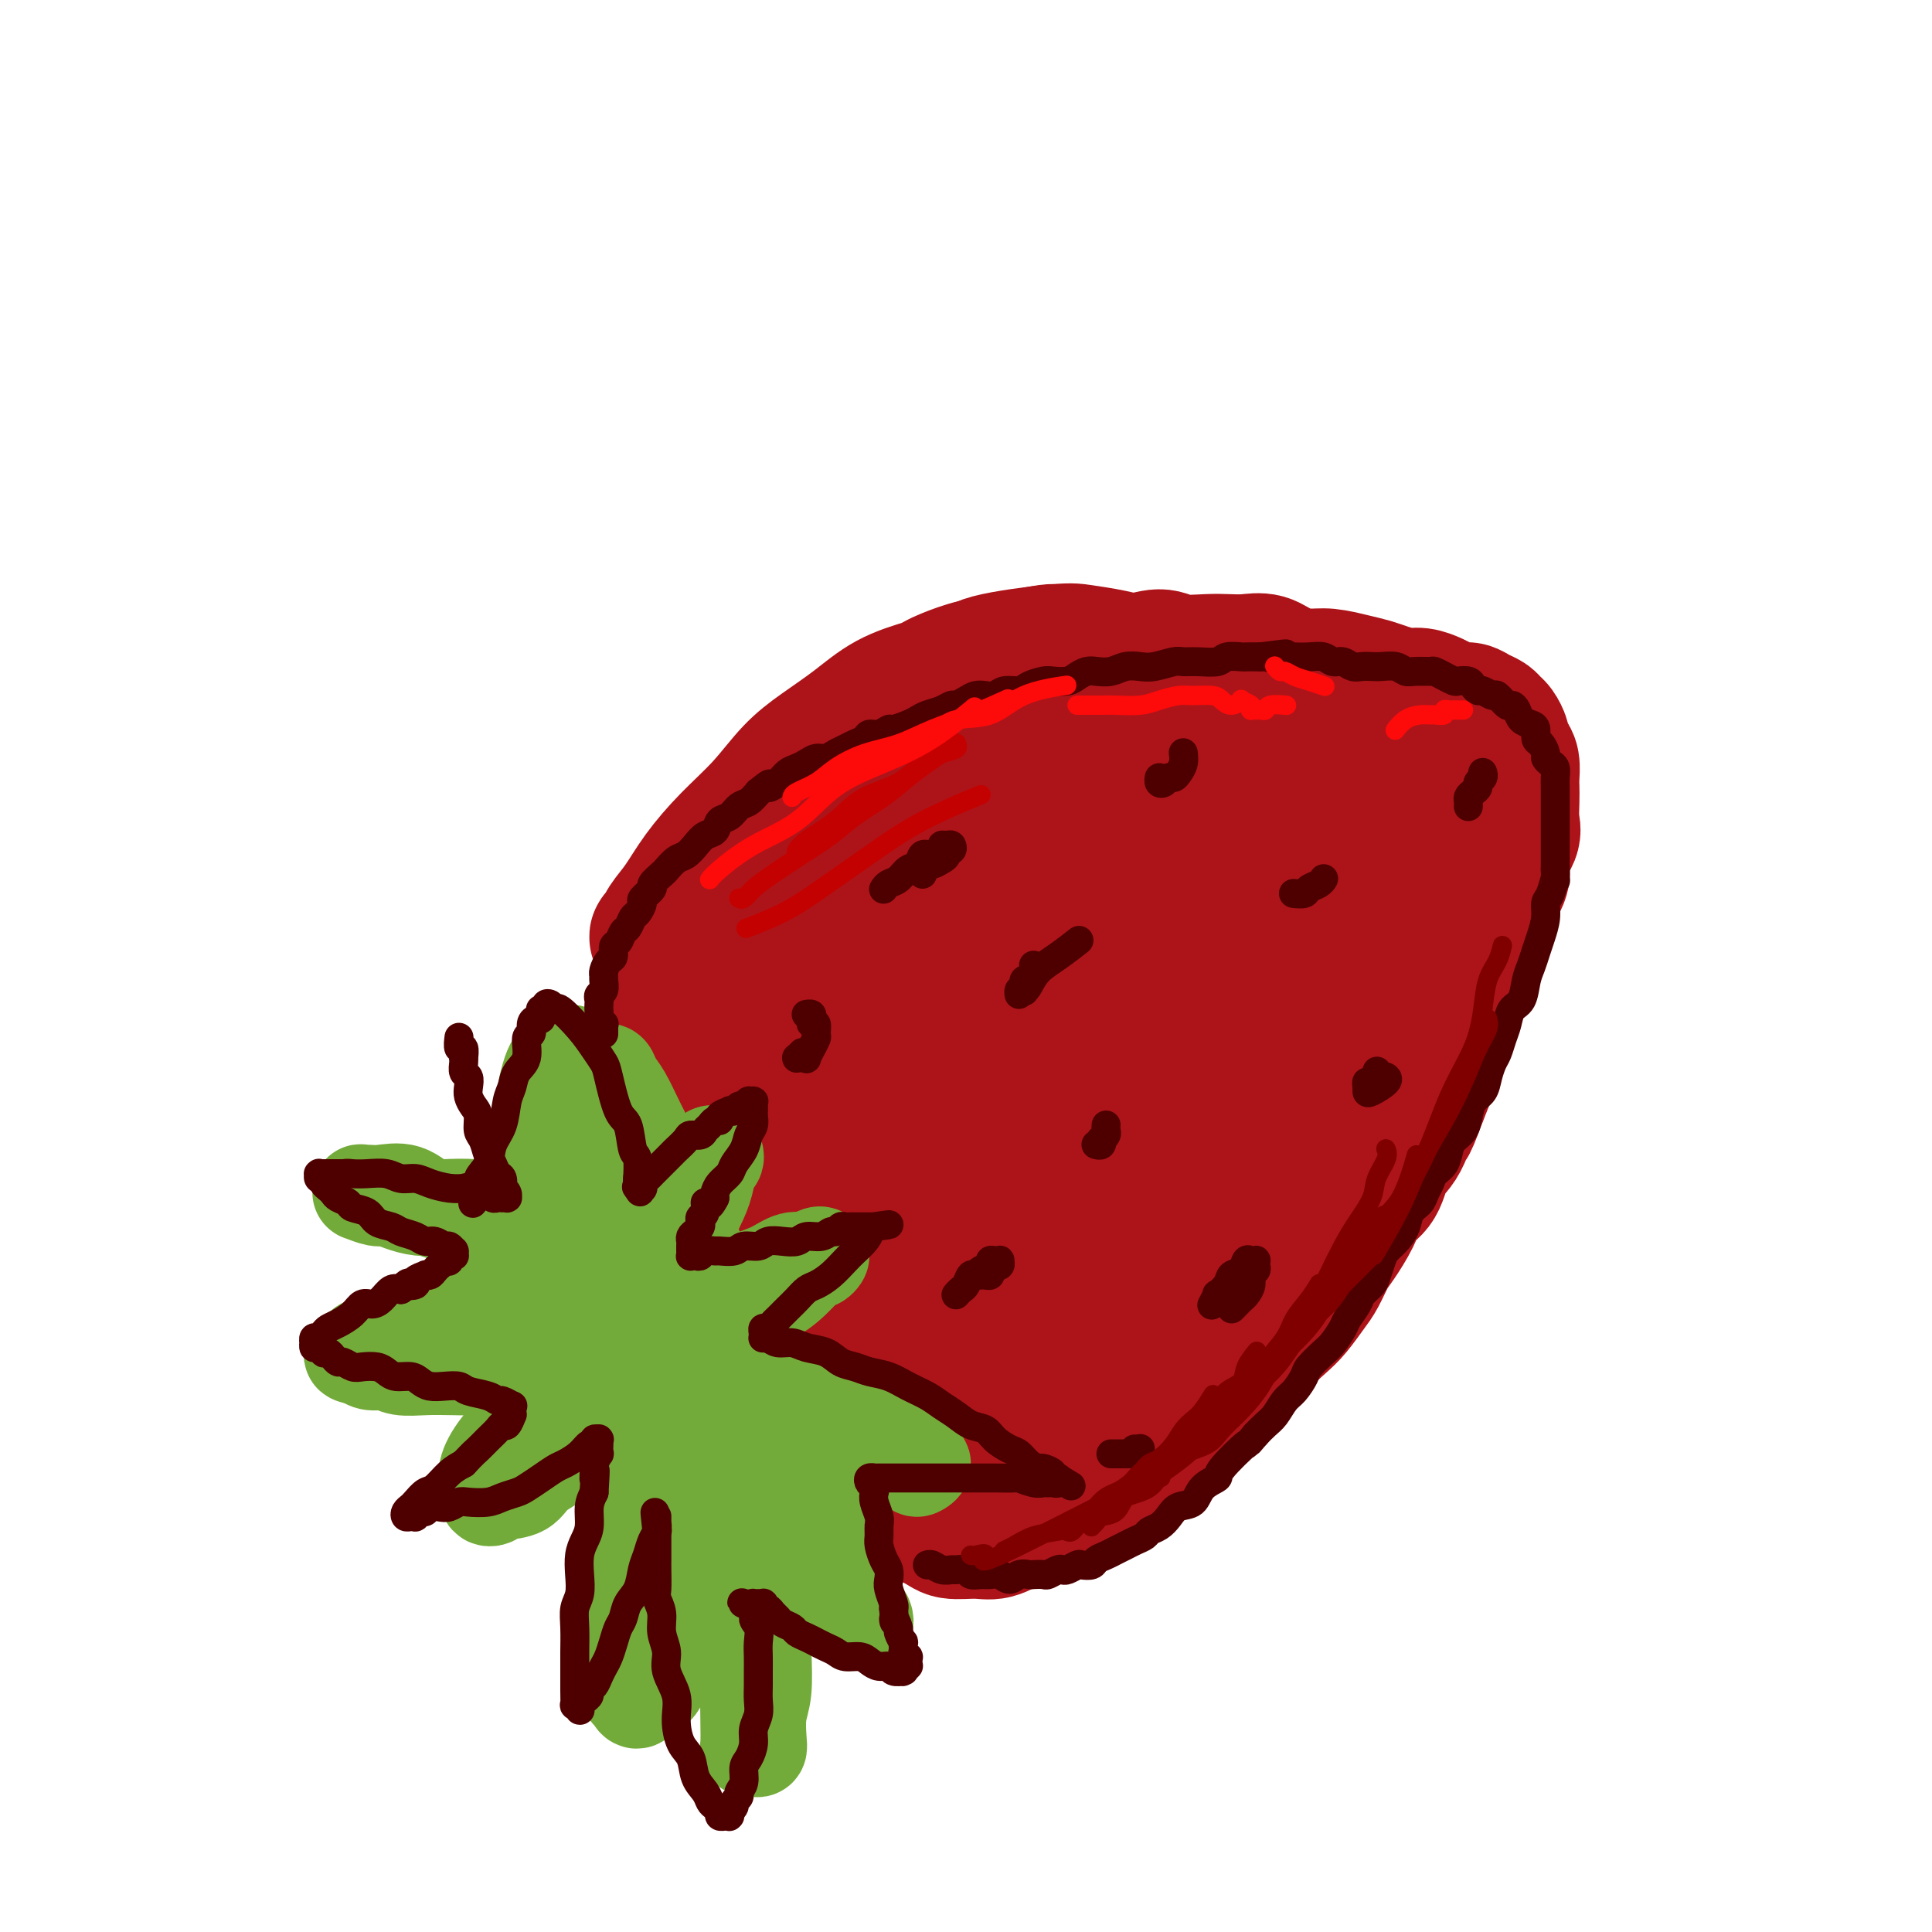 <svg viewBox='0 0 400 400' version='1.1' xmlns='http://www.w3.org/2000/svg' xmlns:xlink='http://www.w3.org/1999/xlink'><g fill='none' stroke='rgb(173,20,25)' stroke-width='28' stroke-linecap='round' stroke-linejoin='round'><path d='M174,154c-1.524,1.026 -3.047,2.051 0,0c3.047,-2.051 10.666,-7.179 15,-10c4.334,-2.821 5.385,-3.334 7,-4c1.615,-0.666 3.794,-1.485 6,-2c2.206,-0.515 4.440,-0.727 6,-1c1.560,-0.273 2.445,-0.609 4,-1c1.555,-0.391 3.779,-0.838 5,-1c1.221,-0.162 1.439,-0.040 2,0c0.561,0.040 1.464,-0.001 2,0c0.536,0.001 0.704,0.044 1,0c0.296,-0.044 0.719,-0.175 1,0c0.281,0.175 0.421,0.657 0,1c-0.421,0.343 -1.402,0.548 -2,1c-0.598,0.452 -0.814,1.152 -2,2c-1.186,0.848 -3.344,1.846 -5,3c-1.656,1.154 -2.811,2.465 -5,4c-2.189,1.535 -5.413,3.294 -8,5c-2.587,1.706 -4.538,3.359 -7,5c-2.462,1.641 -5.435,3.271 -8,5c-2.565,1.729 -4.721,3.558 -7,5c-2.279,1.442 -4.680,2.495 -7,4c-2.320,1.505 -4.559,3.460 -7,5c-2.441,1.540 -5.084,2.664 -7,4c-1.916,1.336 -3.105,2.883 -5,4c-1.895,1.117 -4.496,1.806 -6,3c-1.504,1.194 -1.910,2.895 -3,4c-1.090,1.105 -2.863,1.614 -4,2c-1.137,0.386 -1.638,0.649 -2,1c-0.362,0.351 -0.586,0.791 -1,1c-0.414,0.209 -1.018,0.186 -1,0c0.018,-0.186 0.659,-0.536 1,-1c0.341,-0.464 0.382,-1.041 1,-2c0.618,-0.959 1.812,-2.300 3,-4c1.188,-1.700 2.370,-3.759 4,-6c1.630,-2.241 3.708,-4.664 6,-7c2.292,-2.336 4.798,-4.586 7,-7c2.202,-2.414 4.099,-4.993 6,-7c1.901,-2.007 3.805,-3.444 6,-5c2.195,-1.556 4.681,-3.232 7,-5c2.319,-1.768 4.470,-3.630 7,-5c2.530,-1.370 5.437,-2.249 8,-3c2.563,-0.751 4.781,-1.376 7,-2'/><path d='M199,140c2.967,-1.335 2.884,-2.172 6,-3c3.116,-0.828 9.433,-1.648 13,-2c3.567,-0.352 4.386,-0.236 6,0c1.614,0.236 4.023,0.593 6,1c1.977,0.407 3.523,0.864 5,1c1.477,0.136 2.886,-0.049 5,0c2.114,0.049 4.932,0.331 7,1c2.068,0.669 3.387,1.725 5,2c1.613,0.275 3.521,-0.232 5,0c1.479,0.232 2.529,1.204 4,2c1.471,0.796 3.362,1.416 5,2c1.638,0.584 3.023,1.133 4,2c0.977,0.867 1.546,2.052 3,3c1.454,0.948 3.793,1.660 5,2c1.207,0.340 1.283,0.308 2,1c0.717,0.692 2.075,2.109 3,3c0.925,0.891 1.418,1.255 2,2c0.582,0.745 1.252,1.872 2,3c0.748,1.128 1.573,2.259 2,3c0.427,0.741 0.455,1.092 1,2c0.545,0.908 1.607,2.373 2,4c0.393,1.627 0.116,3.416 0,5c-0.116,1.584 -0.072,2.964 0,5c0.072,2.036 0.171,4.728 0,7c-0.171,2.272 -0.611,4.125 -1,6c-0.389,1.875 -0.727,3.771 -1,6c-0.273,2.229 -0.481,4.792 -1,7c-0.519,2.208 -1.349,4.061 -2,6c-0.651,1.939 -1.122,3.966 -2,6c-0.878,2.034 -2.163,4.077 -3,6c-0.837,1.923 -1.224,3.728 -2,6c-0.776,2.272 -1.939,5.012 -3,7c-1.061,1.988 -2.020,3.223 -3,5c-0.980,1.777 -1.979,4.095 -3,6c-1.021,1.905 -2.062,3.398 -3,5c-0.938,1.602 -1.772,3.312 -3,5c-1.228,1.688 -2.850,3.354 -4,5c-1.150,1.646 -1.829,3.273 -3,5c-1.171,1.727 -2.834,3.556 -4,5c-1.166,1.444 -1.833,2.504 -3,4c-1.167,1.496 -2.832,3.429 -4,5c-1.168,1.571 -1.839,2.782 -3,4c-1.161,1.218 -2.813,2.443 -4,4c-1.187,1.557 -1.911,3.445 -3,5c-1.089,1.555 -2.545,2.778 -4,4'/><path d='M233,298c-7.526,10.066 -4.340,4.230 -4,3c0.340,-1.230 -2.166,2.145 -4,4c-1.834,1.855 -2.997,2.189 -4,3c-1.003,0.811 -1.845,2.098 -3,3c-1.155,0.902 -2.624,1.420 -4,2c-1.376,0.580 -2.658,1.223 -4,2c-1.342,0.777 -2.742,1.687 -4,2c-1.258,0.313 -2.372,0.027 -4,0c-1.628,-0.027 -3.768,0.205 -5,0c-1.232,-0.205 -1.556,-0.847 -4,-2c-2.444,-1.153 -7.007,-2.817 -10,-4c-2.993,-1.183 -4.417,-1.883 -6,-3c-1.583,-1.117 -3.326,-2.649 -5,-4c-1.674,-1.351 -3.280,-2.519 -5,-4c-1.720,-1.481 -3.556,-3.275 -5,-5c-1.444,-1.725 -2.497,-3.380 -4,-5c-1.503,-1.620 -3.456,-3.207 -5,-5c-1.544,-1.793 -2.680,-3.794 -4,-6c-1.320,-2.206 -2.826,-4.616 -4,-7c-1.174,-2.384 -2.017,-4.743 -3,-7c-0.983,-2.257 -2.107,-4.412 -3,-7c-0.893,-2.588 -1.557,-5.610 -2,-8c-0.443,-2.390 -0.667,-4.147 -1,-6c-0.333,-1.853 -0.777,-3.800 -1,-6c-0.223,-2.200 -0.227,-4.652 0,-7c0.227,-2.348 0.684,-4.592 1,-7c0.316,-2.408 0.493,-4.982 1,-7c0.507,-2.018 1.346,-3.481 2,-5c0.654,-1.519 1.123,-3.093 2,-5c0.877,-1.907 2.162,-4.145 3,-6c0.838,-1.855 1.230,-3.327 2,-5c0.770,-1.673 1.919,-3.548 3,-5c1.081,-1.452 2.095,-2.481 3,-4c0.905,-1.519 1.702,-3.529 3,-5c1.298,-1.471 3.099,-2.405 5,-4c1.901,-1.595 3.903,-3.853 6,-6c2.097,-2.147 4.290,-4.184 6,-6c1.710,-1.816 2.938,-3.410 5,-5c2.062,-1.590 4.957,-3.174 7,-5c2.043,-1.826 3.234,-3.893 5,-5c1.766,-1.107 4.106,-1.255 6,-2c1.894,-0.745 3.343,-2.086 5,-3c1.657,-0.914 3.523,-1.400 5,-2c1.477,-0.600 2.565,-1.314 4,-2c1.435,-0.686 3.218,-1.343 5,-2'/><path d='M214,140c4.931,-1.885 4.759,-1.098 6,-1c1.241,0.098 3.894,-0.492 6,-1c2.106,-0.508 3.666,-0.935 5,-1c1.334,-0.065 2.443,0.231 4,0c1.557,-0.231 3.564,-0.990 5,-1c1.436,-0.010 2.302,0.728 4,1c1.698,0.272 4.227,0.079 6,0c1.773,-0.079 2.788,-0.045 4,0c1.212,0.045 2.619,0.102 4,0c1.381,-0.102 2.735,-0.364 4,0c1.265,0.364 2.439,1.355 4,2c1.561,0.645 3.508,0.946 5,1c1.492,0.054 2.528,-0.139 4,0c1.472,0.139 3.380,0.611 5,1c1.620,0.389 2.952,0.696 4,1c1.048,0.304 1.813,0.606 3,1c1.187,0.394 2.797,0.880 4,1c1.203,0.120 1.999,-0.126 3,0c1.001,0.126 2.207,0.625 3,1c0.793,0.375 1.172,0.625 2,1c0.828,0.375 2.106,0.874 3,1c0.894,0.126 1.405,-0.122 2,0c0.595,0.122 1.274,0.614 2,1c0.726,0.386 1.500,0.666 2,1c0.500,0.334 0.725,0.723 1,1c0.275,0.277 0.599,0.443 1,1c0.401,0.557 0.878,1.504 1,2c0.122,0.496 -0.111,0.541 0,1c0.111,0.459 0.566,1.332 1,2c0.434,0.668 0.848,1.130 1,2c0.152,0.870 0.043,2.146 0,3c-0.043,0.854 -0.019,1.284 0,2c0.019,0.716 0.035,1.717 0,3c-0.035,1.283 -0.120,2.849 0,4c0.120,1.151 0.446,1.888 0,3c-0.446,1.112 -1.663,2.600 -2,4c-0.337,1.400 0.206,2.711 0,4c-0.206,1.289 -1.162,2.556 -2,4c-0.838,1.444 -1.557,3.063 -2,5c-0.443,1.937 -0.608,4.190 -1,6c-0.392,1.810 -1.011,3.176 -2,5c-0.989,1.824 -2.348,4.108 -3,6c-0.652,1.892 -0.597,3.394 -1,5c-0.403,1.606 -1.262,3.317 -2,5c-0.738,1.683 -1.354,3.338 -2,5c-0.646,1.662 -1.323,3.331 -2,5'/><path d='M294,227c-3.314,9.002 -2.099,4.508 -2,4c0.099,-0.508 -0.917,2.971 -2,5c-1.083,2.029 -2.233,2.609 -3,4c-0.767,1.391 -1.150,3.592 -2,5c-0.850,1.408 -2.167,2.022 -3,3c-0.833,0.978 -1.181,2.319 -2,4c-0.819,1.681 -2.110,3.703 -3,5c-0.890,1.297 -1.381,1.869 -2,3c-0.619,1.131 -1.366,2.823 -2,4c-0.634,1.177 -1.155,1.841 -2,3c-0.845,1.159 -2.015,2.812 -3,4c-0.985,1.188 -1.786,1.911 -3,3c-1.214,1.089 -2.842,2.545 -4,4c-1.158,1.455 -1.845,2.908 -3,4c-1.155,1.092 -2.778,1.823 -4,3c-1.222,1.177 -2.045,2.798 -3,4c-0.955,1.202 -2.044,1.983 -3,3c-0.956,1.017 -1.781,2.268 -3,3c-1.219,0.732 -2.833,0.945 -4,2c-1.167,1.055 -1.886,2.953 -3,4c-1.114,1.047 -2.623,1.245 -4,2c-1.377,0.755 -2.622,2.068 -4,3c-1.378,0.932 -2.888,1.483 -4,2c-1.112,0.517 -1.825,1.001 -3,2c-1.175,0.999 -2.810,2.512 -4,3c-1.190,0.488 -1.934,-0.049 -3,0c-1.066,0.049 -2.454,0.686 -4,1c-1.546,0.314 -3.249,0.306 -5,0c-1.751,-0.306 -3.549,-0.911 -5,-1c-1.451,-0.089 -2.554,0.337 -4,0c-1.446,-0.337 -3.236,-1.436 -5,-2c-1.764,-0.564 -3.504,-0.592 -5,-1c-1.496,-0.408 -2.749,-1.197 -4,-2c-1.251,-0.803 -2.501,-1.619 -4,-2c-1.499,-0.381 -3.248,-0.328 -5,-1c-1.752,-0.672 -3.507,-2.069 -5,-3c-1.493,-0.931 -2.724,-1.397 -4,-2c-1.276,-0.603 -2.597,-1.343 -4,-2c-1.403,-0.657 -2.889,-1.230 -4,-2c-1.111,-0.770 -1.847,-1.738 -3,-3c-1.153,-1.262 -2.721,-2.818 -4,-4c-1.279,-1.182 -2.268,-1.991 -3,-3c-0.732,-1.009 -1.206,-2.219 -2,-4c-0.794,-1.781 -1.906,-4.133 -3,-6c-1.094,-1.867 -2.170,-3.248 -3,-5c-0.830,-1.752 -1.415,-3.876 -2,-6'/><path d='M138,265c-1.870,-4.308 -1.544,-4.577 -2,-6c-0.456,-1.423 -1.692,-4.001 -2,-6c-0.308,-1.999 0.312,-3.419 0,-5c-0.312,-1.581 -1.558,-3.325 -2,-5c-0.442,-1.675 -0.082,-3.283 0,-5c0.082,-1.717 -0.116,-3.544 0,-5c0.116,-1.456 0.545,-2.542 1,-4c0.455,-1.458 0.937,-3.288 1,-5c0.063,-1.712 -0.293,-3.304 0,-5c0.293,-1.696 1.236,-3.495 2,-5c0.764,-1.505 1.348,-2.717 2,-4c0.652,-1.283 1.370,-2.638 2,-4c0.630,-1.362 1.171,-2.730 2,-4c0.829,-1.270 1.946,-2.441 3,-4c1.054,-1.559 2.045,-3.507 3,-5c0.955,-1.493 1.876,-2.532 3,-4c1.124,-1.468 2.453,-3.364 4,-5c1.547,-1.636 3.312,-3.012 5,-4c1.688,-0.988 3.301,-1.588 5,-3c1.699,-1.412 3.486,-3.637 5,-5c1.514,-1.363 2.756,-1.863 4,-3c1.244,-1.137 2.489,-2.910 4,-4c1.511,-1.090 3.288,-1.496 5,-2c1.712,-0.504 3.360,-1.105 5,-2c1.640,-0.895 3.273,-2.085 5,-3c1.727,-0.915 3.550,-1.554 5,-2c1.450,-0.446 2.529,-0.697 4,-1c1.471,-0.303 3.334,-0.656 5,-1c1.666,-0.344 3.134,-0.680 5,-1c1.866,-0.320 4.130,-0.625 6,-1c1.870,-0.375 3.345,-0.818 5,-1c1.655,-0.182 3.490,-0.101 5,0c1.510,0.101 2.696,0.223 4,0c1.304,-0.223 2.727,-0.792 4,-1c1.273,-0.208 2.395,-0.056 4,0c1.605,0.056 3.693,0.015 5,0c1.307,-0.015 1.831,-0.004 3,0c1.169,0.004 2.981,0.001 4,0c1.019,-0.001 1.244,-0.000 2,0c0.756,0.000 2.044,0.000 3,0c0.956,-0.000 1.580,-0.000 2,0c0.420,0.000 0.635,0.000 1,0c0.365,-0.000 0.881,-0.000 1,0c0.119,0.000 -0.160,0.000 0,0c0.160,-0.000 0.760,-0.000 1,0c0.240,0.000 0.120,0.000 0,0'/><path d='M262,150c5.849,0.081 0.971,0.784 -1,1c-1.971,0.216 -1.035,-0.054 -2,0c-0.965,0.054 -3.829,0.433 -6,1c-2.171,0.567 -3.647,1.321 -6,2c-2.353,0.679 -5.581,1.283 -9,2c-3.419,0.717 -7.028,1.547 -10,3c-2.972,1.453 -5.308,3.528 -8,5c-2.692,1.472 -5.741,2.342 -9,4c-3.259,1.658 -6.729,4.104 -10,6c-3.271,1.896 -6.344,3.241 -9,5c-2.656,1.759 -4.894,3.932 -8,6c-3.106,2.068 -7.079,4.030 -10,6c-2.921,1.970 -4.791,3.949 -7,6c-2.209,2.051 -4.756,4.173 -7,6c-2.244,1.827 -4.184,3.358 -6,5c-1.816,1.642 -3.510,3.395 -5,5c-1.490,1.605 -2.778,3.061 -4,4c-1.222,0.939 -2.377,1.361 -3,2c-0.623,0.639 -0.712,1.494 -1,2c-0.288,0.506 -0.774,0.664 -1,1c-0.226,0.336 -0.193,0.850 0,1c0.193,0.150 0.546,-0.063 1,0c0.454,0.063 1.007,0.403 2,0c0.993,-0.403 2.425,-1.551 5,-3c2.575,-1.449 6.295,-3.201 10,-5c3.705,-1.799 7.397,-3.645 11,-6c3.603,-2.355 7.116,-5.218 11,-8c3.884,-2.782 8.138,-5.483 12,-8c3.862,-2.517 7.331,-4.850 11,-7c3.669,-2.150 7.538,-4.117 11,-6c3.462,-1.883 6.516,-3.683 9,-5c2.484,-1.317 4.399,-2.150 6,-3c1.601,-0.850 2.887,-1.715 4,-2c1.113,-0.285 2.054,0.011 3,0c0.946,-0.011 1.896,-0.331 2,0c0.104,0.331 -0.637,1.311 -1,2c-0.363,0.689 -0.347,1.086 -2,3c-1.653,1.914 -4.976,5.346 -8,9c-3.024,3.654 -5.748,7.532 -10,12c-4.252,4.468 -10.031,9.528 -15,14c-4.969,4.472 -9.126,8.357 -13,12c-3.874,3.643 -7.463,7.045 -11,10c-3.537,2.955 -7.020,5.462 -10,8c-2.980,2.538 -5.456,5.106 -7,7c-1.544,1.894 -2.155,3.112 -3,4c-0.845,0.888 -1.922,1.444 -3,2'/><path d='M155,253c-9.826,9.012 -3.390,3.042 -1,1c2.390,-2.042 0.735,-0.157 1,0c0.265,0.157 2.452,-1.414 5,-4c2.548,-2.586 5.459,-6.187 10,-10c4.541,-3.813 10.714,-7.837 16,-12c5.286,-4.163 9.686,-8.466 15,-13c5.314,-4.534 11.542,-9.298 17,-14c5.458,-4.702 10.148,-9.341 15,-13c4.852,-3.659 9.868,-6.339 14,-9c4.132,-2.661 7.381,-5.303 10,-7c2.619,-1.697 4.609,-2.450 6,-3c1.391,-0.550 2.184,-0.897 3,-1c0.816,-0.103 1.657,0.037 2,0c0.343,-0.037 0.189,-0.253 0,0c-0.189,0.253 -0.412,0.973 -1,2c-0.588,1.027 -1.541,2.360 -4,5c-2.459,2.640 -6.425,6.587 -10,11c-3.575,4.413 -6.758,9.291 -11,14c-4.242,4.709 -9.544,9.250 -14,14c-4.456,4.750 -8.068,9.708 -12,14c-3.932,4.292 -8.185,7.916 -12,12c-3.815,4.084 -7.193,8.628 -10,12c-2.807,3.372 -5.044,5.572 -7,8c-1.956,2.428 -3.632,5.082 -5,7c-1.368,1.918 -2.430,3.098 -3,4c-0.570,0.902 -0.648,1.524 -1,2c-0.352,0.476 -0.976,0.805 -1,1c-0.024,0.195 0.553,0.255 1,0c0.447,-0.255 0.763,-0.824 3,-3c2.237,-2.176 6.396,-5.959 10,-10c3.604,-4.041 6.654,-8.340 11,-13c4.346,-4.660 9.989,-9.680 15,-15c5.011,-5.320 9.389,-10.941 14,-16c4.611,-5.059 9.453,-9.556 14,-14c4.547,-4.444 8.797,-8.836 12,-12c3.203,-3.164 5.357,-5.099 7,-7c1.643,-1.901 2.773,-3.768 4,-5c1.227,-1.232 2.549,-1.828 3,-2c0.451,-0.172 0.031,0.081 0,0c-0.031,-0.081 0.328,-0.498 0,0c-0.328,0.498 -1.342,1.909 -3,4c-1.658,2.091 -3.958,4.861 -7,9c-3.042,4.139 -6.826,9.645 -11,15c-4.174,5.355 -8.739,10.557 -13,16c-4.261,5.443 -8.217,11.127 -12,16c-3.783,4.873 -7.391,8.937 -11,13'/><path d='M214,250c-10.489,13.570 -8.210,10.993 -9,12c-0.790,1.007 -4.649,5.596 -7,9c-2.351,3.404 -3.193,5.621 -4,7c-0.807,1.379 -1.578,1.918 -2,3c-0.422,1.082 -0.493,2.705 0,3c0.493,0.295 1.551,-0.738 3,-2c1.449,-1.262 3.290,-2.753 7,-6c3.710,-3.247 9.288,-8.251 14,-13c4.712,-4.749 8.557,-9.244 13,-14c4.443,-4.756 9.483,-9.774 14,-14c4.517,-4.226 8.512,-7.658 12,-11c3.488,-3.342 6.471,-6.592 9,-9c2.529,-2.408 4.605,-3.975 6,-5c1.395,-1.025 2.110,-1.509 3,-2c0.890,-0.491 1.957,-0.991 2,-1c0.043,-0.009 -0.936,0.473 -2,2c-1.064,1.527 -2.214,4.101 -5,8c-2.786,3.899 -7.210,9.124 -11,14c-3.790,4.876 -6.947,9.405 -11,14c-4.053,4.595 -9.003,9.257 -13,14c-3.997,4.743 -7.042,9.568 -10,14c-2.958,4.432 -5.829,8.472 -9,12c-3.171,3.528 -6.643,6.543 -9,9c-2.357,2.457 -3.598,4.355 -5,6c-1.402,1.645 -2.963,3.038 -4,4c-1.037,0.962 -1.550,1.493 -2,2c-0.450,0.507 -0.838,0.990 -1,1c-0.162,0.010 -0.100,-0.454 0,-1c0.100,-0.546 0.236,-1.175 1,-3c0.764,-1.825 2.154,-4.847 4,-9c1.846,-4.153 4.147,-9.437 6,-14c1.853,-4.563 3.256,-8.407 5,-13c1.744,-4.593 3.828,-9.937 6,-15c2.172,-5.063 4.430,-9.844 6,-14c1.570,-4.156 2.450,-7.686 5,-14c2.550,-6.314 6.770,-15.412 9,-21c2.230,-5.588 2.471,-7.665 3,-10c0.529,-2.335 1.346,-4.929 2,-7c0.654,-2.071 1.145,-3.618 2,-5c0.855,-1.382 2.075,-2.597 3,-4c0.925,-1.403 1.557,-2.993 2,-4c0.443,-1.007 0.698,-1.431 1,-2c0.302,-0.569 0.651,-1.285 1,-2'/><path d='M249,169c8.488,-21.423 2.206,-6.481 0,-1c-2.206,5.481 -0.338,1.499 0,0c0.338,-1.499 -0.854,-0.517 -2,0c-1.146,0.517 -2.244,0.569 -5,2c-2.756,1.431 -7.169,4.242 -11,7c-3.831,2.758 -7.081,5.464 -11,8c-3.919,2.536 -8.506,4.901 -13,8c-4.494,3.099 -8.893,6.930 -13,10c-4.107,3.070 -7.922,5.379 -12,8c-4.078,2.621 -8.418,5.554 -12,8c-3.582,2.446 -6.404,4.404 -9,6c-2.596,1.596 -4.965,2.832 -7,4c-2.035,1.168 -3.736,2.270 -5,3c-1.264,0.730 -2.089,1.088 -3,1c-0.911,-0.088 -1.906,-0.621 -2,-1c-0.094,-0.379 0.712,-0.603 1,-1c0.288,-0.397 0.057,-0.965 1,-2c0.943,-1.035 3.059,-2.535 5,-5c1.941,-2.465 3.707,-5.895 7,-9c3.293,-3.105 8.113,-5.884 12,-9c3.887,-3.116 6.842,-6.568 10,-9c3.158,-2.432 6.520,-3.845 10,-6c3.480,-2.155 7.077,-5.053 10,-7c2.923,-1.947 5.173,-2.942 8,-4c2.827,-1.058 6.230,-2.178 9,-3c2.770,-0.822 4.905,-1.345 7,-2c2.095,-0.655 4.150,-1.443 6,-2c1.850,-0.557 3.495,-0.882 5,-1c1.505,-0.118 2.871,-0.029 4,0c1.129,0.029 2.023,-0.004 3,0c0.977,0.004 2.037,0.043 3,0c0.963,-0.043 1.829,-0.169 2,0c0.171,0.169 -0.353,0.631 0,1c0.353,0.369 1.582,0.644 2,1c0.418,0.356 0.025,0.792 0,1c-0.025,0.208 0.316,0.187 0,1c-0.316,0.813 -1.291,2.461 -2,4c-0.709,1.539 -1.154,2.968 -2,5c-0.846,2.032 -2.094,4.666 -3,7c-0.906,2.334 -1.470,4.369 -3,7c-1.530,2.631 -4.025,5.858 -6,9c-1.975,3.142 -3.430,6.198 -5,9c-1.570,2.802 -3.256,5.349 -5,8c-1.744,2.651 -3.546,5.406 -5,8c-1.454,2.594 -2.558,5.027 -4,7c-1.442,1.973 -3.221,3.487 -5,5'/><path d='M209,245c-5.338,8.048 -3.684,5.169 -4,5c-0.316,-0.169 -2.601,2.371 -4,4c-1.399,1.629 -1.912,2.346 -3,3c-1.088,0.654 -2.753,1.244 -4,2c-1.247,0.756 -2.077,1.679 -3,2c-0.923,0.321 -1.940,0.039 -3,0c-1.060,-0.039 -2.164,0.163 -3,0c-0.836,-0.163 -1.404,-0.691 -2,-1c-0.596,-0.309 -1.221,-0.398 -2,-1c-0.779,-0.602 -1.711,-1.716 -2,-2c-0.289,-0.284 0.066,0.261 0,0c-0.066,-0.261 -0.553,-1.328 -1,-2c-0.447,-0.672 -0.853,-0.949 -1,-1c-0.147,-0.051 -0.034,0.125 0,0c0.034,-0.125 -0.011,-0.552 0,-1c0.011,-0.448 0.077,-0.918 0,-1c-0.077,-0.082 -0.297,0.225 0,0c0.297,-0.225 1.109,-0.980 2,-2c0.891,-1.020 1.859,-2.304 4,-4c2.141,-1.696 5.455,-3.802 8,-6c2.545,-2.198 4.323,-4.487 7,-7c2.677,-2.513 6.254,-5.250 10,-8c3.746,-2.750 7.661,-5.512 11,-8c3.339,-2.488 6.101,-4.701 9,-7c2.899,-2.299 5.936,-4.682 9,-7c3.064,-2.318 6.154,-4.570 9,-7c2.846,-2.430 5.448,-5.037 8,-7c2.552,-1.963 5.054,-3.281 7,-5c1.946,-1.719 3.337,-3.837 5,-5c1.663,-1.163 3.597,-1.370 5,-2c1.403,-0.630 2.274,-1.682 3,-2c0.726,-0.318 1.305,0.100 2,0c0.695,-0.100 1.504,-0.717 2,-1c0.496,-0.283 0.678,-0.233 1,0c0.322,0.233 0.783,0.649 1,1c0.217,0.351 0.190,0.636 0,1c-0.190,0.364 -0.544,0.807 -1,2c-0.456,1.193 -1.016,3.134 -2,5c-0.984,1.866 -2.392,3.655 -4,6c-1.608,2.345 -3.415,5.244 -5,8c-1.585,2.756 -2.950,5.368 -5,8c-2.050,2.632 -4.787,5.283 -7,8c-2.213,2.717 -3.902,5.502 -6,8c-2.098,2.498 -4.603,4.711 -7,7c-2.397,2.289 -4.685,4.654 -7,7c-2.315,2.346 -4.658,4.673 -7,7'/><path d='M229,242c-6.153,6.368 -4.535,3.789 -7,5c-2.465,1.211 -9.012,6.213 -13,9c-3.988,2.787 -5.416,3.361 -7,4c-1.584,0.639 -3.322,1.345 -5,2c-1.678,0.655 -3.295,1.259 -5,2c-1.705,0.741 -3.496,1.619 -5,2c-1.504,0.381 -2.719,0.265 -4,0c-1.281,-0.265 -2.626,-0.678 -4,-1c-1.374,-0.322 -2.777,-0.554 -4,-1c-1.223,-0.446 -2.267,-1.107 -3,-2c-0.733,-0.893 -1.156,-2.019 -2,-3c-0.844,-0.981 -2.110,-1.816 -3,-3c-0.890,-1.184 -1.404,-2.718 -2,-4c-0.596,-1.282 -1.274,-2.311 -2,-4c-0.726,-1.689 -1.500,-4.039 -2,-6c-0.500,-1.961 -0.726,-3.533 -1,-5c-0.274,-1.467 -0.594,-2.827 -1,-4c-0.406,-1.173 -0.896,-2.158 -1,-3c-0.104,-0.842 0.178,-1.541 0,-2c-0.178,-0.459 -0.818,-0.679 -1,-1c-0.182,-0.321 0.092,-0.744 0,-1c-0.092,-0.256 -0.550,-0.344 -1,0c-0.450,0.344 -0.891,1.122 -1,2c-0.109,0.878 0.115,1.858 0,3c-0.115,1.142 -0.568,2.446 -1,4c-0.432,1.554 -0.842,3.356 -1,5c-0.158,1.644 -0.065,3.128 0,5c0.065,1.872 0.102,4.132 0,6c-0.102,1.868 -0.342,3.346 0,5c0.342,1.654 1.267,3.485 2,5c0.733,1.515 1.273,2.714 2,4c0.727,1.286 1.640,2.659 3,4c1.360,1.341 3.166,2.651 5,4c1.834,1.349 3.695,2.737 6,4c2.305,1.263 5.055,2.402 8,3c2.945,0.598 6.084,0.654 9,1c2.916,0.346 5.608,0.981 8,1c2.392,0.019 4.485,-0.578 7,-1c2.515,-0.422 5.452,-0.670 8,-1c2.548,-0.330 4.708,-0.743 7,-2c2.292,-1.257 4.718,-3.357 7,-5c2.282,-1.643 4.422,-2.827 6,-4c1.578,-1.173 2.594,-2.335 4,-4c1.406,-1.665 3.203,-3.832 5,-6'/><path d='M240,259c4.267,-3.771 3.934,-3.699 5,-5c1.066,-1.301 3.532,-3.976 5,-6c1.468,-2.024 1.939,-3.399 3,-5c1.061,-1.601 2.711,-3.430 4,-5c1.289,-1.570 2.218,-2.882 3,-4c0.782,-1.118 1.416,-2.043 2,-3c0.584,-0.957 1.117,-1.948 2,-3c0.883,-1.052 2.115,-2.165 3,-3c0.885,-0.835 1.421,-1.390 2,-2c0.579,-0.610 1.199,-1.273 2,-2c0.801,-0.727 1.784,-1.517 2,-2c0.216,-0.483 -0.333,-0.661 0,-1c0.333,-0.339 1.548,-0.841 2,-1c0.452,-0.159 0.142,0.024 0,0c-0.142,-0.024 -0.115,-0.257 0,0c0.115,0.257 0.318,1.002 0,2c-0.318,0.998 -1.157,2.248 -2,4c-0.843,1.752 -1.690,4.006 -3,7c-1.310,2.994 -3.082,6.728 -5,10c-1.918,3.272 -3.981,6.083 -6,9c-2.019,2.917 -3.994,5.941 -6,9c-2.006,3.059 -4.043,6.153 -6,9c-1.957,2.847 -3.833,5.448 -6,8c-2.167,2.552 -4.623,5.054 -7,7c-2.377,1.946 -4.675,3.334 -7,5c-2.325,1.666 -4.677,3.609 -7,5c-2.323,1.391 -4.616,2.230 -7,3c-2.384,0.770 -4.858,1.472 -7,2c-2.142,0.528 -3.953,0.883 -6,1c-2.047,0.117 -4.331,-0.005 -6,0c-1.669,0.005 -2.723,0.137 -4,0c-1.277,-0.137 -2.776,-0.543 -4,-1c-1.224,-0.457 -2.171,-0.966 -3,-1c-0.829,-0.034 -1.539,0.408 -2,0c-0.461,-0.408 -0.673,-1.666 -1,-2c-0.327,-0.334 -0.770,0.256 -1,0c-0.230,-0.256 -0.247,-1.357 0,-2c0.247,-0.643 0.759,-0.827 2,-3c1.241,-2.173 3.212,-6.335 4,-8c0.788,-1.665 0.394,-0.832 0,0'/></g>
<g fill='none' stroke='rgb(115,171,58)' stroke-width='20' stroke-linecap='round' stroke-linejoin='round'><path d='M115,257c-0.002,-0.001 -0.004,-0.002 0,0c0.004,0.002 0.012,0.008 0,0c-0.012,-0.008 -0.046,-0.029 0,0c0.046,0.029 0.172,0.110 0,0c-0.172,-0.110 -0.642,-0.410 -1,-1c-0.358,-0.590 -0.603,-1.468 -1,-2c-0.397,-0.532 -0.944,-0.717 -2,-1c-1.056,-0.283 -2.620,-0.664 -4,-1c-1.380,-0.336 -2.574,-0.629 -4,-1c-1.426,-0.371 -3.082,-0.821 -5,-1c-1.918,-0.179 -4.098,-0.085 -6,0c-1.902,0.085 -3.526,0.163 -5,0c-1.474,-0.163 -2.798,-0.565 -4,-1c-1.202,-0.435 -2.282,-0.901 -3,-1c-0.718,-0.099 -1.075,0.170 -2,0c-0.925,-0.170 -2.418,-0.780 -3,-1c-0.582,-0.220 -0.251,-0.049 0,0c0.251,0.049 0.423,-0.023 1,0c0.577,0.023 1.559,0.141 3,0c1.441,-0.141 3.341,-0.540 5,0c1.659,0.540 3.076,2.020 5,3c1.924,0.980 4.355,1.459 7,2c2.645,0.541 5.505,1.143 8,2c2.495,0.857 4.626,1.969 7,3c2.374,1.031 4.992,1.983 7,3c2.008,1.017 3.406,2.101 5,3c1.594,0.899 3.384,1.615 5,2c1.616,0.385 3.060,0.440 4,1c0.940,0.560 1.378,1.624 2,2c0.622,0.376 1.428,0.063 2,0c0.572,-0.063 0.910,0.122 1,0c0.090,-0.122 -0.068,-0.551 -1,0c-0.932,0.551 -2.638,2.084 -4,3c-1.362,0.916 -2.380,1.217 -4,2c-1.620,0.783 -3.842,2.049 -6,3c-2.158,0.951 -4.252,1.586 -6,2c-1.748,0.414 -3.149,0.606 -5,1c-1.851,0.394 -4.152,0.991 -5,1c-0.848,0.009 -0.242,-0.569 0,-1c0.242,-0.431 0.121,-0.716 0,-1'/><path d='M106,278c-1.440,-0.027 -0.041,-0.096 2,-2c2.041,-1.904 4.722,-5.644 7,-8c2.278,-2.356 4.151,-3.329 6,-5c1.849,-1.671 3.674,-4.042 6,-6c2.326,-1.958 5.152,-3.505 7,-5c1.848,-1.495 2.719,-2.940 4,-4c1.281,-1.060 2.974,-1.735 4,-3c1.026,-1.265 1.386,-3.120 2,-4c0.614,-0.880 1.482,-0.785 2,-1c0.518,-0.215 0.686,-0.739 1,-1c0.314,-0.261 0.773,-0.257 1,0c0.227,0.257 0.220,0.768 0,1c-0.220,0.232 -0.653,0.184 -1,1c-0.347,0.816 -0.606,2.497 -1,4c-0.394,1.503 -0.921,2.829 -2,5c-1.079,2.171 -2.708,5.186 -4,7c-1.292,1.814 -2.245,2.425 -3,4c-0.755,1.575 -1.312,4.114 -2,6c-0.688,1.886 -1.506,3.119 -2,4c-0.494,0.881 -0.664,1.411 -1,2c-0.336,0.589 -0.836,1.239 -1,2c-0.164,0.761 0.010,1.635 0,2c-0.010,0.365 -0.203,0.222 0,0c0.203,-0.222 0.801,-0.525 2,-1c1.199,-0.475 2.998,-1.124 5,-2c2.002,-0.876 4.205,-1.980 6,-3c1.795,-1.020 3.180,-1.957 5,-3c1.820,-1.043 4.073,-2.192 6,-3c1.927,-0.808 3.526,-1.275 5,-2c1.474,-0.725 2.822,-1.706 4,-2c1.178,-0.294 2.184,0.101 3,0c0.816,-0.101 1.440,-0.699 2,-1c0.560,-0.301 1.054,-0.306 1,0c-0.054,0.306 -0.658,0.923 -1,1c-0.342,0.077 -0.422,-0.387 -1,0c-0.578,0.387 -1.655,1.626 -3,3c-1.345,1.374 -2.957,2.883 -5,4c-2.043,1.117 -4.516,1.843 -7,3c-2.484,1.157 -4.980,2.744 -7,4c-2.020,1.256 -3.563,2.179 -5,3c-1.437,0.821 -2.767,1.540 -4,2c-1.233,0.460 -2.371,0.662 -3,1c-0.629,0.338 -0.751,0.811 -1,1c-0.249,0.189 -0.624,0.095 -1,0'/><path d='M132,282c-5.855,3.564 -1.492,1.475 0,1c1.492,-0.475 0.112,0.665 0,1c-0.112,0.335 1.044,-0.136 2,0c0.956,0.136 1.713,0.880 3,1c1.287,0.120 3.106,-0.382 5,0c1.894,0.382 3.863,1.649 6,2c2.137,0.351 4.441,-0.212 7,0c2.559,0.212 5.374,1.201 8,2c2.626,0.799 5.064,1.408 7,2c1.936,0.592 3.372,1.167 5,2c1.628,0.833 3.450,1.925 5,3c1.550,1.075 2.828,2.134 4,3c1.172,0.866 2.236,1.538 3,2c0.764,0.462 1.227,0.714 2,1c0.773,0.286 1.858,0.607 2,1c0.142,0.393 -0.657,0.857 -1,1c-0.343,0.143 -0.230,-0.034 -2,-1c-1.770,-0.966 -5.424,-2.721 -8,-4c-2.576,-1.279 -4.074,-2.082 -6,-3c-1.926,-0.918 -4.279,-1.953 -6,-3c-1.721,-1.047 -2.808,-2.108 -4,-3c-1.192,-0.892 -2.487,-1.614 -4,-2c-1.513,-0.386 -3.242,-0.436 -4,-1c-0.758,-0.564 -0.544,-1.642 -1,-2c-0.456,-0.358 -1.583,0.003 -2,0c-0.417,-0.003 -0.126,-0.370 0,0c0.126,0.370 0.085,1.476 0,2c-0.085,0.524 -0.216,0.465 0,1c0.216,0.535 0.778,1.664 1,3c0.222,1.336 0.103,2.880 1,5c0.897,2.120 2.809,4.815 4,7c1.191,2.185 1.660,3.859 3,6c1.340,2.141 3.549,4.748 5,7c1.451,2.252 2.143,4.150 3,6c0.857,1.850 1.879,3.653 3,5c1.121,1.347 2.339,2.238 3,3c0.661,0.762 0.763,1.393 1,2c0.237,0.607 0.608,1.188 1,2c0.392,0.812 0.804,1.853 1,2c0.196,0.147 0.176,-0.600 0,-1c-0.176,-0.400 -0.509,-0.454 -1,-1c-0.491,-0.546 -1.140,-1.585 -2,-3c-0.860,-1.415 -1.930,-3.208 -3,-5'/><path d='M173,326c-1.296,-2.304 -2.036,-4.065 -3,-6c-0.964,-1.935 -2.152,-4.046 -3,-6c-0.848,-1.954 -1.356,-3.753 -2,-5c-0.644,-1.247 -1.425,-1.944 -2,-3c-0.575,-1.056 -0.943,-2.470 -1,-3c-0.057,-0.530 0.196,-0.174 0,0c-0.196,0.174 -0.840,0.166 -1,0c-0.160,-0.166 0.164,-0.491 0,0c-0.164,0.491 -0.815,1.797 -1,4c-0.185,2.203 0.095,5.303 0,8c-0.095,2.697 -0.565,4.992 -1,8c-0.435,3.008 -0.835,6.728 -1,10c-0.165,3.272 -0.096,6.096 0,9c0.096,2.904 0.219,5.888 0,8c-0.219,2.112 -0.780,3.351 -1,5c-0.220,1.649 -0.097,3.709 0,5c0.097,1.291 0.170,1.813 0,2c-0.170,0.187 -0.582,0.037 -1,0c-0.418,-0.037 -0.842,0.037 -1,0c-0.158,-0.037 -0.050,-0.187 0,-1c0.050,-0.813 0.040,-2.289 0,-5c-0.040,-2.711 -0.112,-6.657 0,-10c0.112,-3.343 0.407,-6.081 1,-10c0.593,-3.919 1.483,-9.017 2,-13c0.517,-3.983 0.660,-6.851 1,-10c0.340,-3.149 0.876,-6.581 1,-9c0.124,-2.419 -0.166,-3.826 0,-5c0.166,-1.174 0.787,-2.115 1,-3c0.213,-0.885 0.018,-1.716 0,-2c-0.018,-0.284 0.140,-0.023 0,0c-0.140,0.023 -0.578,-0.192 -1,0c-0.422,0.192 -0.830,0.790 -1,2c-0.170,1.210 -0.103,3.030 -1,5c-0.897,1.970 -2.757,4.088 -4,7c-1.243,2.912 -1.870,6.616 -3,10c-1.130,3.384 -2.764,6.448 -4,9c-1.236,2.552 -2.074,4.590 -3,7c-0.926,2.410 -1.939,5.190 -3,7c-1.061,1.810 -2.168,2.650 -3,4c-0.832,1.350 -1.388,3.211 -2,4c-0.612,0.789 -1.279,0.504 -2,1c-0.721,0.496 -1.497,1.771 -2,2c-0.503,0.229 -0.733,-0.588 -1,-1c-0.267,-0.412 -0.572,-0.419 -1,-1c-0.428,-0.581 -0.979,-1.738 -1,-4c-0.021,-2.262 0.490,-5.631 1,-9'/><path d='M130,337c0.062,-4.444 1.216,-8.052 2,-12c0.784,-3.948 1.198,-8.234 2,-12c0.802,-3.766 1.990,-7.013 3,-10c1.010,-2.987 1.840,-5.714 2,-8c0.160,-2.286 -0.352,-4.131 0,-6c0.352,-1.869 1.567,-3.763 2,-5c0.433,-1.237 0.084,-1.817 0,-2c-0.084,-0.183 0.098,0.030 0,0c-0.098,-0.030 -0.475,-0.302 -1,0c-0.525,0.302 -1.198,1.179 -2,2c-0.802,0.821 -1.734,1.588 -3,3c-1.266,1.412 -2.865,3.471 -5,5c-2.135,1.529 -4.806,2.528 -7,4c-2.194,1.472 -3.911,3.417 -6,5c-2.089,1.583 -4.549,2.803 -6,4c-1.451,1.197 -1.891,2.371 -3,3c-1.109,0.629 -2.885,0.713 -4,1c-1.115,0.287 -1.569,0.777 -2,1c-0.431,0.223 -0.840,0.178 -1,0c-0.160,-0.178 -0.070,-0.489 0,-1c0.070,-0.511 0.121,-1.221 0,-2c-0.121,-0.779 -0.413,-1.627 0,-3c0.413,-1.373 1.530,-3.271 3,-5c1.470,-1.729 3.293,-3.289 5,-5c1.707,-1.711 3.296,-3.572 5,-5c1.704,-1.428 3.521,-2.424 5,-4c1.479,-1.576 2.621,-3.733 4,-5c1.379,-1.267 2.996,-1.646 4,-2c1.004,-0.354 1.394,-0.685 2,-1c0.606,-0.315 1.426,-0.613 2,-1c0.574,-0.387 0.901,-0.862 1,-1c0.099,-0.138 -0.032,0.060 0,0c0.032,-0.060 0.226,-0.377 0,0c-0.226,0.377 -0.871,1.450 -2,2c-1.129,0.550 -2.741,0.578 -5,1c-2.259,0.422 -5.166,1.237 -8,2c-2.834,0.763 -5.595,1.473 -8,2c-2.405,0.527 -4.453,0.869 -7,1c-2.547,0.131 -5.592,0.050 -8,0c-2.408,-0.050 -4.178,-0.069 -6,0c-1.822,0.069 -3.694,0.225 -5,0c-1.306,-0.225 -2.044,-0.830 -3,-1c-0.956,-0.170 -2.130,0.094 -3,0c-0.870,-0.094 -1.435,-0.547 -2,-1'/><path d='M75,281c-4.181,-0.550 -1.134,-0.924 0,-1c1.134,-0.076 0.354,0.145 0,0c-0.354,-0.145 -0.283,-0.658 0,-1c0.283,-0.342 0.778,-0.514 2,-1c1.222,-0.486 3.172,-1.284 5,-2c1.828,-0.716 3.536,-1.348 6,-2c2.464,-0.652 5.685,-1.323 9,-2c3.315,-0.677 6.725,-1.358 10,-2c3.275,-0.642 6.414,-1.243 9,-2c2.586,-0.757 4.620,-1.671 7,-2c2.380,-0.329 5.107,-0.074 7,0c1.893,0.074 2.953,-0.033 4,0c1.047,0.033 2.081,0.205 3,0c0.919,-0.205 1.723,-0.787 2,-1c0.277,-0.213 0.028,-0.056 0,0c-0.028,0.056 0.165,0.012 0,0c-0.165,-0.012 -0.690,0.009 -1,0c-0.310,-0.009 -0.407,-0.046 -1,0c-0.593,0.046 -1.682,0.176 -3,0c-1.318,-0.176 -2.866,-0.658 -4,-1c-1.134,-0.342 -1.856,-0.544 -3,-1c-1.144,-0.456 -2.712,-1.166 -4,-2c-1.288,-0.834 -2.296,-1.794 -3,-3c-0.704,-1.206 -1.103,-2.659 -2,-4c-0.897,-1.341 -2.293,-2.568 -3,-4c-0.707,-1.432 -0.726,-3.067 -1,-5c-0.274,-1.933 -0.802,-4.163 -1,-6c-0.198,-1.837 -0.064,-3.279 0,-5c0.064,-1.721 0.059,-3.719 0,-5c-0.059,-1.281 -0.170,-1.845 0,-3c0.170,-1.155 0.623,-2.903 1,-4c0.377,-1.097 0.679,-1.545 1,-2c0.321,-0.455 0.662,-0.916 1,-1c0.338,-0.084 0.673,0.211 1,0c0.327,-0.211 0.646,-0.928 1,-1c0.354,-0.072 0.741,0.500 1,1c0.259,0.500 0.389,0.926 1,2c0.611,1.074 1.704,2.794 3,5c1.296,2.206 2.795,4.899 4,8c1.205,3.101 2.117,6.612 3,10c0.883,3.388 1.736,6.654 3,10c1.264,3.346 2.938,6.772 4,10c1.062,3.228 1.511,6.257 2,9c0.489,2.743 1.016,5.200 2,7c0.984,1.800 2.424,2.943 3,4c0.576,1.057 0.288,2.029 0,3'/><path d='M144,287c3.865,10.811 1.029,3.839 0,1c-1.029,-2.839 -0.249,-1.547 0,-1c0.249,0.547 -0.033,0.347 0,0c0.033,-0.347 0.381,-0.840 0,-2c-0.381,-1.160 -1.490,-2.987 -2,-5c-0.510,-2.013 -0.419,-4.212 -1,-7c-0.581,-2.788 -1.833,-6.164 -3,-9c-1.167,-2.836 -2.248,-5.133 -3,-8c-0.752,-2.867 -1.176,-6.305 -2,-9c-0.824,-2.695 -2.049,-4.647 -3,-7c-0.951,-2.353 -1.628,-5.107 -2,-7c-0.372,-1.893 -0.440,-2.923 -1,-4c-0.560,-1.077 -1.611,-2.199 -2,-3c-0.389,-0.801 -0.116,-1.281 0,-2c0.116,-0.719 0.075,-1.678 0,-2c-0.075,-0.322 -0.184,-0.007 0,0c0.184,0.007 0.660,-0.294 1,0c0.340,0.294 0.544,1.183 1,2c0.456,0.817 1.165,1.561 2,3c0.835,1.439 1.795,3.573 3,6c1.205,2.427 2.656,5.145 4,8c1.344,2.855 2.581,5.845 4,9c1.419,3.155 3.019,6.475 4,9c0.981,2.525 1.341,4.257 2,7c0.659,2.743 1.617,6.498 2,8c0.383,1.502 0.192,0.751 0,0'/><path d='M132,280c-0.007,-0.007 -0.014,-0.013 0,0c0.014,0.013 0.050,0.047 0,0c-0.050,-0.047 -0.188,-0.174 0,0c0.188,0.174 0.700,0.651 1,1c0.300,0.349 0.389,0.572 1,1c0.611,0.428 1.744,1.061 3,2c1.256,0.939 2.634,2.184 4,3c1.366,0.816 2.719,1.201 4,2c1.281,0.799 2.491,2.011 4,3c1.509,0.989 3.318,1.756 5,3c1.682,1.244 3.239,2.964 5,4c1.761,1.036 3.728,1.387 5,2c1.272,0.613 1.850,1.490 3,2c1.150,0.510 2.872,0.655 4,1c1.128,0.345 1.661,0.891 2,1c0.339,0.109 0.484,-0.219 1,0c0.516,0.219 1.403,0.984 2,1c0.597,0.016 0.903,-0.718 1,-1c0.097,-0.282 -0.014,-0.112 0,0c0.014,0.112 0.155,0.165 0,0c-0.155,-0.165 -0.605,-0.550 -1,-1c-0.395,-0.450 -0.737,-0.965 -1,-1c-0.263,-0.035 -0.449,0.411 -1,0c-0.551,-0.411 -1.467,-1.677 -2,-2c-0.533,-0.323 -0.682,0.298 -1,0c-0.318,-0.298 -0.805,-1.514 -1,-2c-0.195,-0.486 -0.097,-0.243 0,0'/></g>
<g fill='none' stroke='rgb(78,0,0)' stroke-width='6' stroke-linecap='round' stroke-linejoin='round'><path d='M125,214c-0.000,0.000 -0.000,0.001 0,0c0.000,-0.001 0.000,-0.003 0,0c-0.000,0.003 -0.000,0.011 0,0c0.000,-0.011 0.001,-0.041 0,0c-0.001,0.041 -0.004,0.151 0,0c0.004,-0.151 0.015,-0.565 0,-1c-0.015,-0.435 -0.057,-0.890 0,-1c0.057,-0.110 0.211,0.125 0,0c-0.211,-0.125 -0.788,-0.611 -1,-1c-0.212,-0.389 -0.058,-0.682 0,-1c0.058,-0.318 0.019,-0.662 0,-1c-0.019,-0.338 -0.019,-0.672 0,-1c0.019,-0.328 0.058,-0.652 0,-1c-0.058,-0.348 -0.212,-0.722 0,-1c0.212,-0.278 0.792,-0.460 1,-1c0.208,-0.540 0.046,-1.439 0,-2c-0.046,-0.561 0.025,-0.784 0,-1c-0.025,-0.216 -0.147,-0.424 0,-1c0.147,-0.576 0.564,-1.520 1,-2c0.436,-0.480 0.890,-0.495 1,-1c0.110,-0.505 -0.125,-1.501 0,-2c0.125,-0.499 0.611,-0.500 1,-1c0.389,-0.500 0.683,-1.500 1,-2c0.317,-0.500 0.657,-0.500 1,-1c0.343,-0.500 0.688,-1.500 1,-2c0.312,-0.500 0.589,-0.500 1,-1c0.411,-0.500 0.954,-1.500 1,-2c0.046,-0.500 -0.406,-0.500 0,-1c0.406,-0.500 1.670,-1.500 2,-2c0.330,-0.500 -0.274,-0.500 0,-1c0.274,-0.500 1.424,-1.499 2,-2c0.576,-0.501 0.577,-0.506 1,-1c0.423,-0.494 1.269,-1.479 2,-2c0.731,-0.521 1.347,-0.577 2,-1c0.653,-0.423 1.344,-1.211 2,-2c0.656,-0.789 1.278,-1.577 2,-2c0.722,-0.423 1.544,-0.480 2,-1c0.456,-0.520 0.545,-1.504 1,-2c0.455,-0.496 1.277,-0.504 2,-1c0.723,-0.496 1.349,-1.480 2,-2c0.651,-0.520 1.329,-0.577 2,-1c0.671,-0.423 1.336,-1.211 2,-2'/><path d='M157,164c3.451,-2.825 2.079,-1.387 2,-1c-0.079,0.387 1.133,-0.279 2,-1c0.867,-0.721 1.387,-1.499 2,-2c0.613,-0.501 1.319,-0.726 2,-1c0.681,-0.274 1.337,-0.598 2,-1c0.663,-0.402 1.332,-0.881 2,-1c0.668,-0.119 1.335,0.123 2,0c0.665,-0.123 1.329,-0.611 2,-1c0.671,-0.389 1.348,-0.677 2,-1c0.652,-0.323 1.278,-0.679 2,-1c0.722,-0.321 1.540,-0.607 2,-1c0.460,-0.393 0.564,-0.893 1,-1c0.436,-0.107 1.205,0.179 2,0c0.795,-0.179 1.615,-0.821 2,-1c0.385,-0.179 0.333,0.107 1,0c0.667,-0.107 2.052,-0.607 3,-1c0.948,-0.393 1.457,-0.679 2,-1c0.543,-0.321 1.118,-0.677 2,-1c0.882,-0.323 2.071,-0.612 3,-1c0.929,-0.388 1.600,-0.875 2,-1c0.400,-0.125 0.530,0.111 1,0c0.470,-0.111 1.280,-0.570 2,-1c0.720,-0.430 1.352,-0.833 2,-1c0.648,-0.167 1.313,-0.100 2,0c0.687,0.100 1.395,0.233 2,0c0.605,-0.233 1.105,-0.833 2,-1c0.895,-0.167 2.183,0.100 3,0c0.817,-0.100 1.163,-0.565 2,-1c0.837,-0.435 2.164,-0.838 3,-1c0.836,-0.162 1.182,-0.082 2,0c0.818,0.082 2.109,0.167 3,0c0.891,-0.167 1.382,-0.584 2,-1c0.618,-0.416 1.362,-0.830 2,-1c0.638,-0.170 1.170,-0.097 2,0c0.830,0.097 1.959,0.218 3,0c1.041,-0.218 1.993,-0.776 3,-1c1.007,-0.224 2.067,-0.113 3,0c0.933,0.113 1.738,0.227 3,0c1.262,-0.227 2.980,-0.797 4,-1c1.020,-0.203 1.342,-0.040 2,0c0.658,0.040 1.652,-0.042 3,0c1.348,0.042 3.049,0.207 4,0c0.951,-0.207 1.152,-0.788 2,-1c0.848,-0.212 2.344,-0.057 3,0c0.656,0.057 0.473,0.016 1,0c0.527,-0.016 1.763,-0.008 3,0'/><path d='M261,136c9.421,-1.238 3.473,-0.333 2,0c-1.473,0.333 1.531,0.093 3,0c1.469,-0.093 1.405,-0.040 2,0c0.595,0.040 1.850,0.067 3,0c1.150,-0.067 2.195,-0.228 3,0c0.805,0.228 1.371,0.846 2,1c0.629,0.154 1.322,-0.155 2,0c0.678,0.155 1.340,0.772 2,1c0.660,0.228 1.318,0.065 2,0c0.682,-0.065 1.389,-0.031 2,0c0.611,0.031 1.127,0.061 2,0c0.873,-0.061 2.103,-0.213 3,0c0.897,0.213 1.461,0.792 2,1c0.539,0.208 1.051,0.045 2,0c0.949,-0.045 2.333,0.027 3,0c0.667,-0.027 0.616,-0.151 1,0c0.384,0.151 1.202,0.579 2,1c0.798,0.421 1.576,0.835 2,1c0.424,0.165 0.494,0.082 1,0c0.506,-0.082 1.449,-0.161 2,0c0.551,0.161 0.710,0.563 1,1c0.290,0.437 0.711,0.909 1,1c0.289,0.091 0.444,-0.201 1,0c0.556,0.201 1.511,0.893 2,1c0.489,0.107 0.511,-0.371 1,0c0.489,0.371 1.444,1.591 2,2c0.556,0.409 0.713,0.006 1,0c0.287,-0.006 0.703,0.384 1,1c0.297,0.616 0.475,1.459 1,2c0.525,0.541 1.399,0.779 2,1c0.601,0.221 0.931,0.426 1,1c0.069,0.574 -0.122,1.516 0,2c0.122,0.484 0.558,0.510 1,1c0.442,0.490 0.889,1.444 1,2c0.111,0.556 -0.114,0.715 0,1c0.114,0.285 0.566,0.695 1,1c0.434,0.305 0.848,0.505 1,1c0.152,0.495 0.041,1.287 0,2c-0.041,0.713 -0.011,1.349 0,2c0.011,0.651 0.003,1.319 0,2c-0.003,0.681 -0.001,1.375 0,2c0.001,0.625 0.000,1.181 0,2c-0.000,0.819 -0.000,1.900 0,3c0.000,1.100 0.000,2.219 0,3c-0.000,0.781 -0.000,1.223 0,2c0.000,0.777 0.000,1.888 0,3'/><path d='M322,180c0.044,3.543 0.152,1.901 0,2c-0.152,0.099 -0.566,1.941 -1,3c-0.434,1.059 -0.890,1.337 -1,2c-0.110,0.663 0.125,1.712 0,3c-0.125,1.288 -0.610,2.814 -1,4c-0.390,1.186 -0.686,2.032 -1,3c-0.314,0.968 -0.647,2.058 -1,3c-0.353,0.942 -0.724,1.735 -1,3c-0.276,1.265 -0.455,3.000 -1,4c-0.545,1.000 -1.455,1.264 -2,2c-0.545,0.736 -0.724,1.943 -1,3c-0.276,1.057 -0.650,1.964 -1,3c-0.350,1.036 -0.675,2.202 -1,3c-0.325,0.798 -0.651,1.228 -1,2c-0.349,0.772 -0.723,1.887 -1,3c-0.277,1.113 -0.459,2.224 -1,3c-0.541,0.776 -1.440,1.218 -2,2c-0.560,0.782 -0.779,1.904 -1,3c-0.221,1.096 -0.444,2.166 -1,3c-0.556,0.834 -1.444,1.431 -2,2c-0.556,0.569 -0.779,1.111 -1,2c-0.221,0.889 -0.439,2.125 -1,3c-0.561,0.875 -1.464,1.388 -2,2c-0.536,0.612 -0.706,1.321 -1,2c-0.294,0.679 -0.711,1.326 -1,2c-0.289,0.674 -0.448,1.374 -1,2c-0.552,0.626 -1.496,1.178 -2,2c-0.504,0.822 -0.569,1.915 -1,3c-0.431,1.085 -1.228,2.163 -2,3c-0.772,0.837 -1.520,1.432 -2,2c-0.480,0.568 -0.691,1.110 -1,2c-0.309,0.890 -0.717,2.129 -1,3c-0.283,0.871 -0.442,1.373 -1,2c-0.558,0.627 -1.515,1.379 -2,2c-0.485,0.621 -0.499,1.110 -1,2c-0.501,0.890 -1.490,2.182 -2,3c-0.510,0.818 -0.541,1.163 -1,2c-0.459,0.837 -1.344,2.168 -2,3c-0.656,0.832 -1.082,1.166 -2,2c-0.918,0.834 -2.329,2.166 -3,3c-0.671,0.834 -0.602,1.168 -1,2c-0.398,0.832 -1.261,2.162 -2,3c-0.739,0.838 -1.353,1.183 -2,2c-0.647,0.817 -1.328,2.104 -2,3c-0.672,0.896 -1.335,1.399 -2,2c-0.665,0.601 -1.333,1.301 -2,2'/><path d='M260,297c-2.629,3.116 -1.203,1.406 -2,2c-0.797,0.594 -3.817,3.492 -5,5c-1.183,1.508 -0.530,1.625 -1,2c-0.470,0.375 -2.065,1.007 -3,2c-0.935,0.993 -1.210,2.346 -2,3c-0.790,0.654 -2.095,0.609 -3,1c-0.905,0.391 -1.411,1.218 -2,2c-0.589,0.782 -1.260,1.519 -2,2c-0.740,0.481 -1.549,0.706 -2,1c-0.451,0.294 -0.543,0.656 -1,1c-0.457,0.344 -1.278,0.669 -2,1c-0.722,0.331 -1.344,0.667 -2,1c-0.656,0.333 -1.346,0.664 -2,1c-0.654,0.336 -1.274,0.678 -2,1c-0.726,0.322 -1.560,0.626 -2,1c-0.440,0.374 -0.485,0.818 -1,1c-0.515,0.182 -1.499,0.100 -2,0c-0.501,-0.100 -0.520,-0.219 -1,0c-0.480,0.219 -1.423,0.777 -2,1c-0.577,0.223 -0.789,0.112 -1,0c-0.211,-0.112 -0.423,-0.226 -1,0c-0.577,0.226 -1.520,0.791 -2,1c-0.480,0.209 -0.499,0.061 -1,0c-0.501,-0.061 -1.485,-0.034 -2,0c-0.515,0.034 -0.561,0.076 -1,0c-0.439,-0.076 -1.272,-0.269 -2,0c-0.728,0.269 -1.351,1.001 -2,1c-0.649,-0.001 -1.325,-0.736 -2,-1c-0.675,-0.264 -1.351,-0.057 -2,0c-0.649,0.057 -1.272,-0.038 -2,0c-0.728,0.038 -1.560,0.207 -2,0c-0.440,-0.207 -0.489,-0.791 -1,-1c-0.511,-0.209 -1.486,-0.042 -2,0c-0.514,0.042 -0.569,-0.041 -1,0c-0.431,0.041 -1.240,0.207 -2,0c-0.760,-0.207 -1.472,-0.788 -2,-1c-0.528,-0.212 -0.873,-0.057 -1,0c-0.127,0.057 -0.036,0.016 0,0c0.036,-0.016 0.018,-0.008 0,0'/><path d='M98,249c0.002,-0.003 0.005,-0.006 0,0c-0.005,0.006 -0.017,0.021 0,0c0.017,-0.021 0.064,-0.076 0,0c-0.064,0.076 -0.240,0.285 0,0c0.240,-0.285 0.894,-1.064 1,-2c0.106,-0.936 -0.337,-2.029 0,-3c0.337,-0.971 1.453,-1.820 2,-3c0.547,-1.180 0.527,-2.690 1,-4c0.473,-1.310 1.441,-2.421 2,-4c0.559,-1.579 0.709,-3.625 1,-5c0.291,-1.375 0.723,-2.080 1,-3c0.277,-0.920 0.399,-2.057 1,-3c0.601,-0.943 1.680,-1.693 2,-3c0.320,-1.307 -0.121,-3.173 0,-4c0.121,-0.827 0.803,-0.617 1,-1c0.197,-0.383 -0.091,-1.360 0,-2c0.091,-0.640 0.561,-0.942 1,-1c0.439,-0.058 0.849,0.128 1,0c0.151,-0.128 0.045,-0.569 0,-1c-0.045,-0.431 -0.027,-0.851 0,-1c0.027,-0.149 0.063,-0.027 0,0c-0.063,0.027 -0.223,-0.041 0,0c0.223,0.041 0.831,0.190 1,0c0.169,-0.190 -0.100,-0.719 0,-1c0.100,-0.281 0.568,-0.315 1,0c0.432,0.315 0.827,0.981 1,1c0.173,0.019 0.126,-0.607 1,0c0.874,0.607 2.671,2.446 4,4c1.329,1.554 2.191,2.822 3,4c0.809,1.178 1.564,2.267 2,3c0.436,0.733 0.551,1.110 1,3c0.449,1.890 1.231,5.292 2,7c0.769,1.708 1.527,1.723 2,3c0.473,1.277 0.663,3.817 1,5c0.337,1.183 0.822,1.011 1,2c0.178,0.989 0.051,3.140 0,4c-0.051,0.860 -0.025,0.430 0,0'/><path d='M132,244c1.099,4.165 0.346,2.577 0,2c-0.346,-0.577 -0.286,-0.144 0,0c0.286,0.144 0.797,-0.003 1,0c0.203,0.003 0.096,0.155 0,0c-0.096,-0.155 -0.182,-0.618 0,-1c0.182,-0.382 0.630,-0.684 1,-1c0.370,-0.316 0.661,-0.647 1,-1c0.339,-0.353 0.725,-0.728 1,-1c0.275,-0.272 0.440,-0.441 1,-1c0.560,-0.559 1.516,-1.508 2,-2c0.484,-0.492 0.497,-0.527 1,-1c0.503,-0.473 1.497,-1.383 2,-2c0.503,-0.617 0.516,-0.940 1,-1c0.484,-0.060 1.441,0.142 2,0c0.559,-0.142 0.722,-0.629 1,-1c0.278,-0.371 0.671,-0.625 1,-1c0.329,-0.375 0.595,-0.871 1,-1c0.405,-0.129 0.949,0.110 1,0c0.051,-0.110 -0.390,-0.569 0,-1c0.390,-0.431 1.611,-0.834 2,-1c0.389,-0.166 -0.055,-0.096 0,0c0.055,0.096 0.607,0.218 1,0c0.393,-0.218 0.626,-0.776 1,-1c0.374,-0.224 0.889,-0.113 1,0c0.111,0.113 -0.180,0.227 0,0c0.180,-0.227 0.833,-0.794 1,-1c0.167,-0.206 -0.151,-0.052 0,0c0.151,0.052 0.773,0.003 1,0c0.227,-0.003 0.061,0.040 0,0c-0.061,-0.040 -0.015,-0.162 0,0c0.015,0.162 0.001,0.609 0,1c-0.001,0.391 0.012,0.726 0,1c-0.012,0.274 -0.049,0.486 0,1c0.049,0.514 0.183,1.331 0,2c-0.183,0.669 -0.682,1.190 -1,2c-0.318,0.810 -0.453,1.908 -1,3c-0.547,1.092 -1.506,2.176 -2,3c-0.494,0.824 -0.524,1.386 -1,2c-0.476,0.614 -1.397,1.281 -2,2c-0.603,0.719 -0.886,1.491 -1,2c-0.114,0.509 -0.057,0.754 0,1'/><path d='M148,248c-1.552,3.212 -1.932,1.242 -2,1c-0.068,-0.242 0.175,1.245 0,2c-0.175,0.755 -0.769,0.780 -1,1c-0.231,0.220 -0.100,0.636 0,1c0.100,0.364 0.171,0.675 0,1c-0.171,0.325 -0.582,0.665 -1,1c-0.418,0.335 -0.844,0.664 -1,1c-0.156,0.336 -0.042,0.677 0,1c0.042,0.323 0.011,0.626 0,1c-0.011,0.374 -0.004,0.818 0,1c0.004,0.182 0.004,0.101 0,0c-0.004,-0.101 -0.012,-0.222 0,0c0.012,0.222 0.043,0.788 0,1c-0.043,0.212 -0.162,0.071 0,0c0.162,-0.071 0.605,-0.072 1,0c0.395,0.072 0.743,0.216 1,0c0.257,-0.216 0.424,-0.794 1,-1c0.576,-0.206 1.562,-0.040 2,0c0.438,0.040 0.329,-0.046 1,0c0.671,0.046 2.122,0.222 3,0c0.878,-0.222 1.184,-0.843 2,-1c0.816,-0.157 2.143,0.150 3,0c0.857,-0.150 1.244,-0.757 2,-1c0.756,-0.243 1.880,-0.122 3,0c1.120,0.122 2.236,0.244 3,0c0.764,-0.244 1.174,-0.854 2,-1c0.826,-0.146 2.066,0.171 3,0c0.934,-0.171 1.560,-0.830 2,-1c0.440,-0.170 0.694,0.151 1,0c0.306,-0.151 0.664,-0.772 1,-1c0.336,-0.228 0.651,-0.061 1,0c0.349,0.061 0.734,0.016 1,0c0.266,-0.016 0.414,-0.004 1,0c0.586,0.004 1.611,0.001 2,0c0.389,-0.001 0.143,-0.000 0,0c-0.143,0.000 -0.183,0.000 0,0c0.183,-0.000 0.588,-0.000 1,0c0.412,0.000 0.832,0.000 1,0c0.168,-0.000 0.084,-0.000 0,0'/><path d='M181,254c5.930,-0.809 1.756,-0.331 0,0c-1.756,0.331 -1.092,0.515 -1,1c0.092,0.485 -0.388,1.272 -1,2c-0.612,0.728 -1.357,1.399 -2,2c-0.643,0.601 -1.183,1.134 -2,2c-0.817,0.866 -1.909,2.066 -3,3c-1.091,0.934 -2.180,1.602 -3,2c-0.820,0.398 -1.372,0.526 -2,1c-0.628,0.474 -1.334,1.294 -2,2c-0.666,0.706 -1.293,1.299 -2,2c-0.707,0.701 -1.496,1.511 -2,2c-0.504,0.489 -0.723,0.657 -1,1c-0.277,0.343 -0.610,0.863 -1,1c-0.390,0.137 -0.836,-0.107 -1,0c-0.164,0.107 -0.044,0.565 0,1c0.044,0.435 0.014,0.848 0,1c-0.014,0.152 -0.013,0.045 0,0c0.013,-0.045 0.037,-0.027 0,0c-0.037,0.027 -0.135,0.063 0,0c0.135,-0.063 0.504,-0.225 1,0c0.496,0.225 1.119,0.838 2,1c0.881,0.162 2.021,-0.125 3,0c0.979,0.125 1.797,0.664 3,1c1.203,0.336 2.789,0.471 4,1c1.211,0.529 2.045,1.454 3,2c0.955,0.546 2.030,0.712 3,1c0.970,0.288 1.834,0.696 3,1c1.166,0.304 2.633,0.504 4,1c1.367,0.496 2.634,1.289 4,2c1.366,0.711 2.831,1.342 4,2c1.169,0.658 2.041,1.345 3,2c0.959,0.655 2.004,1.279 3,2c0.996,0.721 1.944,1.540 3,2c1.056,0.460 2.222,0.560 3,1c0.778,0.440 1.168,1.218 2,2c0.832,0.782 2.105,1.568 3,2c0.895,0.432 1.410,0.511 2,1c0.590,0.489 1.253,1.389 2,2c0.747,0.611 1.577,0.934 2,1c0.423,0.066 0.439,-0.126 1,0c0.561,0.126 1.667,0.570 2,1c0.333,0.430 -0.107,0.847 0,1c0.107,0.153 0.759,0.041 1,0c0.241,-0.041 0.069,-0.012 0,0c-0.069,0.012 -0.034,0.006 0,0'/><path d='M219,306c5.414,3.244 1.448,0.855 0,0c-1.448,-0.855 -0.377,-0.177 0,0c0.377,0.177 0.060,-0.149 0,0c-0.060,0.149 0.137,0.773 0,1c-0.137,0.227 -0.608,0.057 -1,0c-0.392,-0.057 -0.704,-0.001 -1,0c-0.296,0.001 -0.575,-0.052 -1,0c-0.425,0.052 -0.995,0.210 -2,0c-1.005,-0.210 -2.446,-0.788 -3,-1c-0.554,-0.212 -0.221,-0.057 -1,0c-0.779,0.057 -2.669,0.015 -4,0c-1.331,-0.015 -2.104,-0.004 -3,0c-0.896,0.004 -1.916,0.001 -3,0c-1.084,-0.001 -2.231,-0.000 -3,0c-0.769,0.000 -1.161,0.000 -2,0c-0.839,-0.000 -2.126,-0.000 -3,0c-0.874,0.000 -1.334,0.000 -2,0c-0.666,-0.000 -1.537,-0.000 -2,0c-0.463,0.000 -0.519,0.000 -1,0c-0.481,-0.000 -1.387,-0.000 -2,0c-0.613,0.000 -0.934,0.000 -1,0c-0.066,-0.000 0.122,-0.000 0,0c-0.122,0.000 -0.554,0.000 -1,0c-0.446,-0.000 -0.908,-0.001 -1,0c-0.092,0.001 0.185,0.003 0,0c-0.185,-0.003 -0.830,-0.012 -1,0c-0.170,0.012 0.137,0.044 0,0c-0.137,-0.044 -0.717,-0.165 -1,0c-0.283,0.165 -0.268,0.614 0,1c0.268,0.386 0.790,0.708 1,1c0.210,0.292 0.109,0.554 0,1c-0.109,0.446 -0.226,1.077 0,2c0.226,0.923 0.795,2.138 1,3c0.205,0.862 0.044,1.372 0,2c-0.044,0.628 0.027,1.376 0,2c-0.027,0.624 -0.152,1.125 0,2c0.152,0.875 0.580,2.126 1,3c0.420,0.874 0.831,1.372 1,2c0.169,0.628 0.097,1.385 0,2c-0.097,0.615 -0.218,1.089 0,2c0.218,0.911 0.777,2.260 1,3c0.223,0.740 0.112,0.870 0,1'/><path d='M185,333c0.399,4.515 -0.103,2.304 0,2c0.103,-0.304 0.813,1.299 1,2c0.187,0.701 -0.147,0.498 0,1c0.147,0.502 0.775,1.708 1,2c0.225,0.292 0.046,-0.329 0,0c-0.046,0.329 0.040,1.608 0,2c-0.040,0.392 -0.207,-0.101 0,0c0.207,0.101 0.787,0.798 1,1c0.213,0.202 0.057,-0.089 0,0c-0.057,0.089 -0.016,0.560 0,1c0.016,0.440 0.005,0.849 0,1c-0.005,0.151 -0.005,0.044 0,0c0.005,-0.044 0.015,-0.026 0,0c-0.015,0.026 -0.055,0.059 0,0c0.055,-0.059 0.204,-0.211 0,0c-0.204,0.211 -0.761,0.785 -1,1c-0.239,0.215 -0.161,0.073 0,0c0.161,-0.073 0.405,-0.075 0,0c-0.405,0.075 -1.458,0.226 -2,0c-0.542,-0.226 -0.572,-0.830 -1,-1c-0.428,-0.170 -1.255,0.095 -2,0c-0.745,-0.095 -1.407,-0.550 -2,-1c-0.593,-0.450 -1.118,-0.894 -2,-1c-0.882,-0.106 -2.123,0.126 -3,0c-0.877,-0.126 -1.391,-0.611 -2,-1c-0.609,-0.389 -1.314,-0.682 -2,-1c-0.686,-0.318 -1.353,-0.663 -2,-1c-0.647,-0.337 -1.272,-0.668 -2,-1c-0.728,-0.332 -1.557,-0.666 -2,-1c-0.443,-0.334 -0.500,-0.668 -1,-1c-0.500,-0.332 -1.444,-0.662 -2,-1c-0.556,-0.338 -0.724,-0.683 -1,-1c-0.276,-0.317 -0.661,-0.607 -1,-1c-0.339,-0.393 -0.631,-0.890 -1,-1c-0.369,-0.110 -0.816,0.167 -1,0c-0.184,-0.167 -0.106,-0.776 0,-1c0.106,-0.224 0.239,-0.061 0,0c-0.239,0.061 -0.848,0.019 -1,0c-0.152,-0.019 0.155,-0.015 0,0c-0.155,0.015 -0.773,0.043 -1,0c-0.227,-0.043 -0.065,-0.155 0,0c0.065,0.155 0.032,0.578 0,1'/><path d='M156,333c-4.779,-2.110 -1.228,-0.886 0,0c1.228,0.886 0.133,1.434 0,2c-0.133,0.566 0.697,1.152 1,2c0.303,0.848 0.081,1.959 0,3c-0.081,1.041 -0.021,2.011 0,3c0.021,0.989 0.002,1.997 0,3c-0.002,1.003 0.014,2.000 0,3c-0.014,1.000 -0.059,2.001 0,3c0.059,0.999 0.222,1.996 0,3c-0.222,1.004 -0.829,2.016 -1,3c-0.171,0.984 0.094,1.941 0,3c-0.094,1.059 -0.546,2.220 -1,3c-0.454,0.780 -0.910,1.179 -1,2c-0.090,0.821 0.187,2.065 0,3c-0.187,0.935 -0.839,1.561 -1,2c-0.161,0.439 0.167,0.691 0,1c-0.167,0.309 -0.829,0.675 -1,1c-0.171,0.325 0.150,0.609 0,1c-0.150,0.391 -0.771,0.889 -1,1c-0.229,0.111 -0.065,-0.166 0,0c0.065,0.166 0.033,0.776 0,1c-0.033,0.224 -0.065,0.061 0,0c0.065,-0.061 0.229,-0.019 0,0c-0.229,0.019 -0.849,0.016 -1,0c-0.151,-0.016 0.166,-0.045 0,0c-0.166,0.045 -0.817,0.164 -1,0c-0.183,-0.164 0.102,-0.612 0,-1c-0.102,-0.388 -0.590,-0.716 -1,-1c-0.410,-0.284 -0.743,-0.525 -1,-1c-0.257,-0.475 -0.437,-1.186 -1,-2c-0.563,-0.814 -1.508,-1.732 -2,-3c-0.492,-1.268 -0.532,-2.888 -1,-4c-0.468,-1.112 -1.364,-1.718 -2,-3c-0.636,-1.282 -1.012,-3.241 -1,-5c0.012,-1.759 0.411,-3.317 0,-5c-0.411,-1.683 -1.630,-3.491 -2,-5c-0.370,-1.509 0.111,-2.720 0,-4c-0.111,-1.280 -0.814,-2.630 -1,-4c-0.186,-1.370 0.146,-2.762 0,-4c-0.146,-1.238 -0.771,-2.324 -1,-3c-0.229,-0.676 -0.061,-0.944 0,-2c0.061,-1.056 0.016,-2.902 0,-4c-0.016,-1.098 -0.004,-1.449 0,-2c0.004,-0.551 0.001,-1.302 0,-2c-0.001,-0.698 -0.000,-1.342 0,-2c0.000,-0.658 0.000,-1.329 0,-2'/><path d='M136,317c-0.774,-7.045 -0.207,-2.658 0,-1c0.207,1.658 0.056,0.588 0,0c-0.056,-0.588 -0.015,-0.693 0,-1c0.015,-0.307 0.004,-0.815 0,-1c-0.004,-0.185 -0.001,-0.048 0,0c0.001,0.048 0.001,0.005 0,0c-0.001,-0.005 -0.003,0.028 0,0c0.003,-0.028 0.012,-0.118 0,0c-0.012,0.118 -0.045,0.442 0,1c0.045,0.558 0.168,1.350 0,2c-0.168,0.650 -0.626,1.160 -1,2c-0.374,0.840 -0.663,2.011 -1,3c-0.337,0.989 -0.720,1.797 -1,3c-0.280,1.203 -0.456,2.800 -1,4c-0.544,1.200 -1.455,2.002 -2,3c-0.545,0.998 -0.723,2.193 -1,3c-0.277,0.807 -0.652,1.227 -1,2c-0.348,0.773 -0.670,1.898 -1,3c-0.330,1.102 -0.667,2.179 -1,3c-0.333,0.821 -0.663,1.386 -1,2c-0.337,0.614 -0.682,1.278 -1,2c-0.318,0.722 -0.611,1.504 -1,2c-0.389,0.496 -0.875,0.706 -1,1c-0.125,0.294 0.110,0.671 0,1c-0.110,0.329 -0.566,0.610 -1,1c-0.434,0.390 -0.847,0.890 -1,1c-0.153,0.110 -0.045,-0.171 0,0c0.045,0.171 0.026,0.794 0,1c-0.026,0.206 -0.060,-0.004 0,0c0.060,0.004 0.212,0.223 0,0c-0.212,-0.223 -0.789,-0.886 -1,-1c-0.211,-0.114 -0.056,0.322 0,0c0.056,-0.322 0.014,-1.402 0,-3c-0.014,-1.598 -0.000,-3.715 0,-5c0.000,-1.285 -0.014,-1.739 0,-3c0.014,-1.261 0.056,-3.327 0,-5c-0.056,-1.673 -0.208,-2.951 0,-4c0.208,-1.049 0.778,-1.869 1,-3c0.222,-1.131 0.097,-2.575 0,-4c-0.097,-1.425 -0.167,-2.832 0,-4c0.167,-1.168 0.571,-2.097 1,-3c0.429,-0.903 0.885,-1.782 1,-3c0.115,-1.218 -0.110,-2.777 0,-4c0.110,-1.223 0.555,-2.112 1,-3'/><path d='M123,309c0.460,-7.372 0.109,-3.801 0,-3c-0.109,0.801 0.023,-1.166 0,-2c-0.023,-0.834 -0.202,-0.534 0,-1c0.202,-0.466 0.786,-1.698 1,-2c0.214,-0.302 0.057,0.325 0,0c-0.057,-0.325 -0.016,-1.604 0,-2c0.016,-0.396 0.005,0.090 0,0c-0.005,-0.090 -0.005,-0.757 0,-1c0.005,-0.243 0.016,-0.061 0,0c-0.016,0.061 -0.059,0.001 0,0c0.059,-0.001 0.221,0.058 0,0c-0.221,-0.058 -0.826,-0.233 -1,0c-0.174,0.233 0.081,0.874 0,1c-0.081,0.126 -0.500,-0.262 -1,0c-0.500,0.262 -1.083,1.173 -2,2c-0.917,0.827 -2.170,1.570 -3,2c-0.830,0.430 -1.237,0.549 -2,1c-0.763,0.451 -1.883,1.235 -3,2c-1.117,0.765 -2.232,1.512 -3,2c-0.768,0.488 -1.189,0.718 -2,1c-0.811,0.282 -2.013,0.615 -3,1c-0.987,0.385 -1.759,0.821 -3,1c-1.241,0.179 -2.952,0.099 -4,0c-1.048,-0.099 -1.433,-0.219 -2,0c-0.567,0.219 -1.318,0.776 -2,1c-0.682,0.224 -1.297,0.116 -2,0c-0.703,-0.116 -1.494,-0.241 -2,0c-0.506,0.241 -0.727,0.849 -1,1c-0.273,0.151 -0.599,-0.155 -1,0c-0.401,0.155 -0.879,0.771 -1,1c-0.121,0.229 0.114,0.072 0,0c-0.114,-0.072 -0.579,-0.060 -1,0c-0.421,0.060 -0.800,0.166 -1,0c-0.200,-0.166 -0.220,-0.606 0,-1c0.220,-0.394 0.681,-0.742 1,-1c0.319,-0.258 0.497,-0.425 1,-1c0.503,-0.575 1.331,-1.556 2,-2c0.669,-0.444 1.180,-0.350 2,-1c0.820,-0.650 1.949,-2.043 3,-3c1.051,-0.957 2.026,-1.479 3,-2'/><path d='M96,303c2.134,-2.287 2.469,-2.506 3,-3c0.531,-0.494 1.256,-1.265 2,-2c0.744,-0.735 1.506,-1.436 2,-2c0.494,-0.564 0.721,-0.991 1,-1c0.279,-0.009 0.610,0.400 1,0c0.390,-0.400 0.838,-1.609 1,-2c0.162,-0.391 0.037,0.035 0,0c-0.037,-0.035 0.016,-0.530 0,-1c-0.016,-0.470 -0.099,-0.913 0,-1c0.099,-0.087 0.381,0.184 0,0c-0.381,-0.184 -1.424,-0.824 -2,-1c-0.576,-0.176 -0.685,0.110 -1,0c-0.315,-0.110 -0.836,-0.617 -2,-1c-1.164,-0.383 -2.969,-0.641 -4,-1c-1.031,-0.359 -1.286,-0.818 -2,-1c-0.714,-0.182 -1.886,-0.086 -3,0c-1.114,0.086 -2.172,0.164 -3,0c-0.828,-0.164 -1.428,-0.569 -2,-1c-0.572,-0.431 -1.116,-0.886 -2,-1c-0.884,-0.114 -2.109,0.114 -3,0c-0.891,-0.114 -1.447,-0.570 -2,-1c-0.553,-0.430 -1.104,-0.832 -2,-1c-0.896,-0.168 -2.138,-0.100 -3,0c-0.862,0.100 -1.344,0.233 -2,0c-0.656,-0.233 -1.486,-0.833 -2,-1c-0.514,-0.167 -0.711,0.100 -1,0c-0.289,-0.100 -0.669,-0.567 -1,-1c-0.331,-0.433 -0.614,-0.833 -1,-1c-0.386,-0.167 -0.874,-0.101 -1,0c-0.126,0.101 0.110,0.238 0,0c-0.110,-0.238 -0.566,-0.852 -1,-1c-0.434,-0.148 -0.845,0.171 -1,0c-0.155,-0.171 -0.052,-0.833 0,-1c0.052,-0.167 0.055,0.162 0,0c-0.055,-0.162 -0.167,-0.816 0,-1c0.167,-0.184 0.615,0.103 1,0c0.385,-0.103 0.708,-0.596 1,-1c0.292,-0.404 0.553,-0.721 1,-1c0.447,-0.279 1.078,-0.521 2,-1c0.922,-0.479 2.134,-1.193 3,-2c0.866,-0.807 1.387,-1.705 2,-2c0.613,-0.295 1.319,0.014 2,0c0.681,-0.014 1.337,-0.350 2,-1c0.663,-0.650 1.332,-1.614 2,-2c0.668,-0.386 1.334,-0.193 2,0'/><path d='M83,267c2.881,-2.095 1.083,-1.332 1,-1c-0.083,0.332 1.550,0.233 2,0c0.450,-0.233 -0.283,-0.601 0,-1c0.283,-0.399 1.582,-0.829 2,-1c0.418,-0.171 -0.047,-0.083 0,0c0.047,0.083 0.604,0.162 1,0c0.396,-0.162 0.632,-0.566 1,-1c0.368,-0.434 0.868,-0.900 1,-1c0.132,-0.100 -0.104,0.165 0,0c0.104,-0.165 0.550,-0.761 1,-1c0.450,-0.239 0.905,-0.120 1,0c0.095,0.120 -0.171,0.243 0,0c0.171,-0.243 0.778,-0.850 1,-1c0.222,-0.150 0.060,0.157 0,0c-0.060,-0.157 -0.019,-0.778 0,-1c0.019,-0.222 0.017,-0.044 0,0c-0.017,0.044 -0.049,-0.045 0,0c0.049,0.045 0.179,0.223 0,0c-0.179,-0.223 -0.666,-0.847 -1,-1c-0.334,-0.153 -0.516,0.166 -1,0c-0.484,-0.166 -1.269,-0.818 -2,-1c-0.731,-0.182 -1.407,0.107 -2,0c-0.593,-0.107 -1.102,-0.610 -2,-1c-0.898,-0.390 -2.185,-0.668 -3,-1c-0.815,-0.332 -1.159,-0.719 -2,-1c-0.841,-0.281 -2.180,-0.457 -3,-1c-0.820,-0.543 -1.123,-1.455 -2,-2c-0.877,-0.545 -2.329,-0.723 -3,-1c-0.671,-0.277 -0.562,-0.651 -1,-1c-0.438,-0.349 -1.424,-0.672 -2,-1c-0.576,-0.328 -0.742,-0.663 -1,-1c-0.258,-0.337 -0.609,-0.678 -1,-1c-0.391,-0.322 -0.823,-0.626 -1,-1c-0.177,-0.374 -0.100,-0.818 0,-1c0.100,-0.182 0.222,-0.101 0,0c-0.222,0.101 -0.788,0.223 -1,0c-0.212,-0.223 -0.071,-0.792 0,-1c0.071,-0.208 0.073,-0.056 0,0c-0.073,0.056 -0.221,0.015 0,0c0.221,-0.015 0.812,-0.004 1,0c0.188,0.004 -0.026,0.001 0,0c0.026,-0.001 0.293,-0.000 1,0c0.707,0.000 1.853,0.000 3,0'/><path d='M71,243c1.099,-0.159 1.347,-0.058 2,0c0.653,0.058 1.710,0.071 3,0c1.290,-0.071 2.813,-0.225 4,0c1.187,0.225 2.038,0.831 3,1c0.962,0.169 2.036,-0.099 3,0c0.964,0.099 1.819,0.567 3,1c1.181,0.433 2.687,0.833 4,1c1.313,0.167 2.432,0.101 3,0c0.568,-0.101 0.586,-0.237 1,0c0.414,0.237 1.225,0.848 2,1c0.775,0.152 1.514,-0.155 2,0c0.486,0.155 0.718,0.774 1,1c0.282,0.226 0.615,0.061 1,0c0.385,-0.061 0.821,-0.016 1,0c0.179,0.016 0.101,0.004 0,0c-0.101,-0.004 -0.223,-0.000 0,0c0.223,0.000 0.793,-0.003 1,0c0.207,0.003 0.052,0.010 0,0c-0.052,-0.010 -0.000,-0.039 0,0c0.000,0.039 -0.052,0.147 0,0c0.052,-0.147 0.207,-0.549 0,-1c-0.207,-0.451 -0.776,-0.950 -1,-1c-0.224,-0.050 -0.101,0.350 0,0c0.101,-0.350 0.182,-1.449 0,-2c-0.182,-0.551 -0.627,-0.555 -1,-1c-0.373,-0.445 -0.674,-1.330 -1,-2c-0.326,-0.670 -0.679,-1.124 -1,-2c-0.321,-0.876 -0.612,-2.174 -1,-3c-0.388,-0.826 -0.875,-1.180 -1,-2c-0.125,-0.820 0.111,-2.108 0,-3c-0.111,-0.892 -0.569,-1.390 -1,-2c-0.431,-0.610 -0.833,-1.333 -1,-2c-0.167,-0.667 -0.097,-1.279 0,-2c0.097,-0.721 0.222,-1.550 0,-2c-0.222,-0.450 -0.791,-0.521 -1,-1c-0.209,-0.479 -0.060,-1.366 0,-2c0.060,-0.634 0.030,-1.014 0,-1c-0.030,0.014 -0.061,0.424 0,0c0.061,-0.424 0.212,-1.681 0,-2c-0.212,-0.319 -0.788,0.299 -1,0c-0.212,-0.299 -0.061,-1.514 0,-2c0.061,-0.486 0.030,-0.243 0,0'/><path d='M183,184c-0.065,0.098 -0.130,0.196 0,0c0.130,-0.196 0.454,-0.687 1,-1c0.546,-0.313 1.315,-0.447 2,-1c0.685,-0.553 1.288,-1.524 2,-2c0.712,-0.476 1.535,-0.457 2,-1c0.465,-0.543 0.572,-1.648 1,-2c0.428,-0.352 1.176,0.048 2,0c0.824,-0.048 1.724,-0.545 2,-1c0.276,-0.455 -0.074,-0.869 0,-1c0.074,-0.131 0.570,0.020 1,0c0.430,-0.020 0.793,-0.213 1,0c0.207,0.213 0.259,0.832 0,1c-0.259,0.168 -0.829,-0.113 -1,0c-0.171,0.113 0.055,0.622 0,1c-0.055,0.378 -0.393,0.627 -1,1c-0.607,0.373 -1.483,0.871 -2,1c-0.517,0.129 -0.675,-0.110 -1,0c-0.325,0.110 -0.818,0.568 -1,1c-0.182,0.432 -0.052,0.838 0,1c0.052,0.162 0.026,0.081 0,0'/><path d='M245,156c0.000,0.000 0.000,0.000 0,0c-0.000,-0.000 -0.000,-0.000 0,0c0.000,0.000 0.000,0.000 0,0c-0.000,-0.000 -0.000,-0.002 0,0c0.000,0.002 0.001,0.006 0,0c-0.001,-0.006 -0.003,-0.023 0,0c0.003,0.023 0.012,0.087 0,0c-0.012,-0.087 -0.045,-0.326 0,0c0.045,0.326 0.167,1.215 0,2c-0.167,0.785 -0.623,1.465 -1,2c-0.377,0.535 -0.675,0.924 -1,1c-0.325,0.076 -0.675,-0.162 -1,0c-0.325,0.162 -0.623,0.724 -1,1c-0.377,0.276 -0.832,0.267 -1,0c-0.168,-0.267 -0.048,-0.790 0,-1c0.048,-0.210 0.024,-0.105 0,0'/><path d='M214,200c-0.000,-0.001 -0.000,-0.002 0,0c0.000,0.002 0.001,0.007 0,0c-0.001,-0.007 -0.003,-0.026 0,0c0.003,0.026 0.011,0.096 0,0c-0.011,-0.096 -0.042,-0.358 0,0c0.042,0.358 0.156,1.336 0,2c-0.156,0.664 -0.581,1.014 -1,1c-0.419,-0.014 -0.830,-0.391 -1,0c-0.170,0.391 -0.099,1.551 0,2c0.099,0.449 0.226,0.187 0,0c-0.226,-0.187 -0.804,-0.300 -1,0c-0.196,0.300 -0.009,1.014 0,1c0.009,-0.014 -0.158,-0.754 0,-1c0.158,-0.246 0.642,0.004 1,0c0.358,-0.004 0.590,-0.261 1,-1c0.410,-0.739 0.996,-1.961 2,-3c1.004,-1.039 2.424,-1.895 4,-3c1.576,-1.105 3.307,-2.459 4,-3c0.693,-0.541 0.346,-0.271 0,0'/><path d='M274,182c-0.000,0.000 -0.000,0.000 0,0c0.000,-0.000 0.000,-0.000 0,0c-0.000,0.000 -0.000,0.000 0,0c0.000,-0.000 0.000,-0.000 0,0c-0.000,0.000 -0.000,0.000 0,0c0.000,-0.000 0.000,-0.000 0,0c-0.000,0.000 -0.000,0.000 0,0c0.000,-0.000 0.000,-0.000 0,0c-0.000,0.000 -0.000,0.000 0,0c0.000,-0.000 0.001,-0.001 0,0c-0.001,0.001 -0.002,0.003 0,0c0.002,-0.003 0.008,-0.012 0,0c-0.008,0.012 -0.028,0.046 0,0c0.028,-0.046 0.105,-0.170 0,0c-0.105,0.170 -0.393,0.634 -1,1c-0.607,0.366 -1.534,0.634 -2,1c-0.466,0.366 -0.472,0.829 -1,1c-0.528,0.171 -1.580,0.049 -2,0c-0.420,-0.049 -0.210,-0.024 0,0'/><path d='M307,160c-0.000,-0.000 -0.000,-0.000 0,0c0.000,0.000 0.000,0.000 0,0c-0.000,-0.000 -0.000,-0.001 0,0c0.000,0.001 0.001,0.003 0,0c-0.001,-0.003 -0.004,-0.012 0,0c0.004,0.012 0.016,0.045 0,0c-0.016,-0.045 -0.060,-0.167 0,0c0.060,0.167 0.222,0.622 0,1c-0.222,0.378 -0.830,0.678 -1,1c-0.170,0.322 0.098,0.664 0,1c-0.098,0.336 -0.562,0.665 -1,1c-0.438,0.335 -0.849,0.678 -1,1c-0.151,0.322 -0.041,0.625 0,1c0.041,0.375 0.012,0.821 0,1c-0.012,0.179 -0.006,0.089 0,0'/><path d='M287,223c0.000,0.000 0.000,0.000 0,0c-0.000,-0.000 -0.000,-0.000 0,0c0.000,0.000 0.000,0.000 0,0c-0.000,-0.000 -0.001,-0.001 0,0c0.001,0.001 0.003,0.002 0,0c-0.003,-0.002 -0.011,-0.007 0,0c0.011,0.007 0.041,0.027 0,0c-0.041,-0.027 -0.154,-0.101 0,0c0.154,0.101 0.577,0.377 0,1c-0.577,0.623 -2.152,1.595 -3,2c-0.848,0.405 -0.970,0.245 -1,0c-0.030,-0.245 0.031,-0.574 0,-1c-0.031,-0.426 -0.153,-0.949 0,-1c0.153,-0.051 0.580,0.371 1,0c0.420,-0.371 0.834,-1.535 1,-2c0.166,-0.465 0.083,-0.233 0,0'/><path d='M251,270c0.034,-0.064 0.069,-0.128 0,0c-0.069,0.128 -0.241,0.448 0,0c0.241,-0.448 0.894,-1.663 1,-2c0.106,-0.337 -0.337,0.203 0,0c0.337,-0.203 1.452,-1.151 2,-2c0.548,-0.849 0.529,-1.600 1,-2c0.471,-0.400 1.433,-0.448 2,-1c0.567,-0.552 0.740,-1.609 1,-2c0.260,-0.391 0.607,-0.116 1,0c0.393,0.116 0.833,0.072 1,0c0.167,-0.072 0.059,-0.171 0,0c-0.059,0.171 -0.071,0.613 0,1c0.071,0.387 0.226,0.720 0,1c-0.226,0.280 -0.834,0.509 -1,1c-0.166,0.491 0.109,1.246 0,2c-0.109,0.754 -0.604,1.509 -1,2c-0.396,0.491 -0.694,0.719 -1,1c-0.306,0.281 -0.621,0.614 -1,1c-0.379,0.386 -0.823,0.825 -1,1c-0.177,0.175 -0.089,0.088 0,0'/><path d='M229,233c0.000,-0.000 0.000,-0.000 0,0c-0.000,0.000 -0.000,0.000 0,0c0.000,-0.000 0.000,-0.001 0,0c-0.000,0.001 -0.000,0.003 0,0c0.000,-0.003 0.001,-0.012 0,0c-0.001,0.012 -0.004,0.046 0,0c0.004,-0.046 0.015,-0.171 0,0c-0.015,0.171 -0.056,0.638 0,1c0.056,0.362 0.207,0.619 0,1c-0.207,0.381 -0.774,0.887 -1,1c-0.226,0.113 -0.113,-0.166 0,0c0.113,0.166 0.226,0.776 0,1c-0.226,0.224 -0.793,0.060 -1,0c-0.207,-0.060 -0.056,-0.016 0,0c0.056,0.016 0.016,0.005 0,0c-0.016,-0.005 -0.008,-0.002 0,0'/><path d='M198,268c-0.000,0.001 -0.001,0.001 0,0c0.001,-0.001 0.003,-0.004 0,0c-0.003,0.004 -0.012,0.013 0,0c0.012,-0.013 0.045,-0.050 0,0c-0.045,0.050 -0.166,0.186 0,0c0.166,-0.186 0.621,-0.694 1,-1c0.379,-0.306 0.684,-0.410 1,-1c0.316,-0.590 0.644,-1.664 1,-2c0.356,-0.336 0.739,0.068 1,0c0.261,-0.068 0.399,-0.606 1,-1c0.601,-0.394 1.663,-0.642 2,-1c0.337,-0.358 -0.052,-0.824 0,-1c0.052,-0.176 0.546,-0.061 1,0c0.454,0.061 0.869,0.068 1,0c0.131,-0.068 -0.021,-0.212 0,0c0.021,0.212 0.217,0.778 0,1c-0.217,0.222 -0.846,0.098 -1,0c-0.154,-0.098 0.166,-0.170 0,0c-0.166,0.170 -0.819,0.581 -1,1c-0.181,0.419 0.109,0.844 0,1c-0.109,0.156 -0.618,0.042 -1,0c-0.382,-0.042 -0.638,-0.011 -1,0c-0.362,0.011 -0.829,0.003 -1,0c-0.171,-0.003 -0.046,-0.001 0,0c0.046,0.001 0.013,0.000 0,0c-0.013,-0.000 -0.007,-0.000 0,0'/><path d='M235,300c0.002,-0.000 0.004,-0.000 0,0c-0.004,0.000 -0.016,0.000 0,0c0.016,-0.000 0.058,-0.001 0,0c-0.058,0.001 -0.216,0.004 0,0c0.216,-0.004 0.805,-0.015 1,0c0.195,0.015 -0.003,0.057 0,0c0.003,-0.057 0.209,-0.211 0,0c-0.209,0.211 -0.833,0.789 -1,1c-0.167,0.211 0.123,0.057 0,0c-0.123,-0.057 -0.660,-0.015 -1,0c-0.340,0.015 -0.483,0.004 -1,0c-0.517,-0.004 -1.408,-0.001 -2,0c-0.592,0.001 -0.883,0.000 -1,0c-0.117,-0.000 -0.058,-0.000 0,0'/><path d='M167,210c-0.000,0.000 -0.000,0.000 0,0c0.000,-0.000 0.000,-0.000 0,0c-0.000,0.000 -0.001,0.000 0,0c0.001,-0.000 0.004,-0.001 0,0c-0.004,0.001 -0.015,0.003 0,0c0.015,-0.003 0.056,-0.011 0,0c-0.056,0.011 -0.207,0.039 0,0c0.207,-0.039 0.773,-0.147 1,0c0.227,0.147 0.114,0.549 0,1c-0.114,0.451 -0.231,0.952 0,1c0.231,0.048 0.809,-0.357 1,0c0.191,0.357 -0.005,1.476 0,2c0.005,0.524 0.213,0.452 0,1c-0.213,0.548 -0.846,1.716 -1,2c-0.154,0.284 0.170,-0.316 0,0c-0.170,0.316 -0.834,1.549 -1,2c-0.166,0.451 0.166,0.121 0,0c-0.166,-0.121 -0.830,-0.031 -1,0c-0.170,0.031 0.154,0.005 0,0c-0.154,-0.005 -0.787,0.013 -1,0c-0.213,-0.013 -0.005,-0.055 0,0c0.005,0.055 -0.191,0.207 0,0c0.191,-0.207 0.769,-0.773 1,-1c0.231,-0.227 0.116,-0.113 0,0'/></g>
<g fill='none' stroke='rgb(195,1,1)' stroke-width='4' stroke-linecap='round' stroke-linejoin='round'><path d='M155,192c0.164,-0.062 0.329,-0.125 0,0c-0.329,0.125 -1.151,0.436 0,0c1.151,-0.436 4.275,-1.620 7,-3c2.725,-1.380 5.051,-2.955 8,-5c2.949,-2.045 6.523,-4.558 10,-7c3.477,-2.442 6.859,-4.811 11,-7c4.141,-2.189 9.040,-4.197 11,-5c1.960,-0.803 0.980,-0.402 0,0'/><path d='M153,186c0.001,0.001 0.003,0.002 0,0c-0.003,-0.002 -0.010,-0.006 0,0c0.010,0.006 0.037,0.022 0,0c-0.037,-0.022 -0.140,-0.081 0,0c0.140,0.081 0.522,0.301 1,0c0.478,-0.301 1.052,-1.122 2,-2c0.948,-0.878 2.269,-1.812 4,-3c1.731,-1.188 3.873,-2.628 6,-4c2.127,-1.372 4.239,-2.675 6,-4c1.761,-1.325 3.171,-2.674 5,-4c1.829,-1.326 4.076,-2.631 6,-4c1.924,-1.369 3.525,-2.801 5,-4c1.475,-1.199 2.826,-2.164 4,-3c1.174,-0.836 2.173,-1.541 3,-2c0.827,-0.459 1.481,-0.670 2,-1c0.519,-0.330 0.902,-0.778 1,-1c0.098,-0.222 -0.088,-0.218 0,0c0.088,0.218 0.450,0.651 0,1c-0.450,0.349 -1.712,0.614 -3,1c-1.288,0.386 -2.603,0.894 -4,2c-1.397,1.106 -2.877,2.810 -5,4c-2.123,1.190 -4.888,1.867 -7,3c-2.112,1.133 -3.571,2.724 -5,4c-1.429,1.276 -2.828,2.237 -4,3c-1.172,0.763 -2.118,1.328 -3,2c-0.882,0.672 -1.699,1.450 -2,2c-0.301,0.550 -0.086,0.871 0,1c0.086,0.129 0.043,0.064 0,0'/></g>
<g fill='none' stroke='rgb(253,10,10)' stroke-width='4' stroke-linecap='round' stroke-linejoin='round'><path d='M147,182c-0.074,0.103 -0.149,0.205 0,0c0.149,-0.205 0.521,-0.718 2,-2c1.479,-1.282 4.065,-3.333 7,-5c2.935,-1.667 6.220,-2.948 9,-5c2.780,-2.052 5.054,-4.873 8,-7c2.946,-2.127 6.563,-3.560 10,-5c3.437,-1.440 6.695,-2.888 10,-5c3.305,-2.112 6.659,-4.889 8,-6c1.341,-1.111 0.671,-0.555 0,0'/><path d='M164,165c-0.001,0.005 -0.002,0.010 0,0c0.002,-0.010 0.007,-0.036 0,0c-0.007,0.036 -0.027,0.133 0,0c0.027,-0.133 0.101,-0.496 1,-1c0.899,-0.504 2.621,-1.149 4,-2c1.379,-0.851 2.413,-1.907 4,-3c1.587,-1.093 3.726,-2.223 6,-3c2.274,-0.777 4.684,-1.200 7,-2c2.316,-0.800 4.538,-1.977 7,-3c2.462,-1.023 5.163,-1.891 8,-3c2.837,-1.109 5.811,-2.460 7,-3c1.189,-0.540 0.595,-0.270 0,0'/><path d='M194,152c-0.005,0.004 -0.010,0.008 0,0c0.010,-0.008 0.034,-0.027 0,0c-0.034,0.027 -0.128,0.099 0,0c0.128,-0.099 0.477,-0.370 1,-1c0.523,-0.630 1.220,-1.619 3,-2c1.780,-0.381 4.642,-0.154 7,-1c2.358,-0.846 4.212,-2.766 7,-4c2.788,-1.234 6.511,-1.781 8,-2c1.489,-0.219 0.745,-0.109 0,0'/><path d='M223,146c-0.007,0.000 -0.014,0.001 0,0c0.014,-0.001 0.050,-0.003 1,0c0.950,0.003 2.814,0.011 4,0c1.186,-0.011 1.695,-0.041 3,0c1.305,0.041 3.407,0.154 5,0c1.593,-0.154 2.678,-0.575 4,-1c1.322,-0.425 2.881,-0.855 4,-1c1.119,-0.145 1.796,-0.004 3,0c1.204,0.004 2.933,-0.129 4,0c1.067,0.129 1.470,0.521 2,1c0.530,0.479 1.186,1.046 2,1c0.814,-0.046 1.787,-0.706 2,-1c0.213,-0.294 -0.335,-0.222 0,0c0.335,0.222 1.554,0.595 2,1c0.446,0.405 0.120,0.840 0,1c-0.120,0.160 -0.033,0.043 0,0c0.033,-0.043 0.013,-0.011 0,0c-0.013,0.011 -0.018,0.003 0,0c0.018,-0.003 0.060,-0.001 0,0c-0.060,0.001 -0.223,0.001 0,0c0.223,-0.001 0.831,-0.004 1,0c0.169,0.004 -0.101,0.015 0,0c0.101,-0.015 0.574,-0.057 1,0c0.426,0.057 0.805,0.211 1,0c0.195,-0.211 0.206,-0.788 1,-1c0.794,-0.212 2.370,-0.061 3,0c0.630,0.061 0.315,0.030 0,0'/><path d='M264,138c0.000,0.000 0.000,0.000 0,0c-0.000,-0.000 -0.000,-0.000 0,0c0.000,0.000 0.000,0.000 0,0c-0.000,-0.000 -0.001,-0.001 0,0c0.001,0.001 0.003,0.004 0,0c-0.003,-0.004 -0.013,-0.016 0,0c0.013,0.016 0.047,0.060 0,0c-0.047,-0.060 -0.176,-0.224 0,0c0.176,0.224 0.657,0.834 1,1c0.343,0.166 0.548,-0.113 1,0c0.452,0.113 1.152,0.618 2,1c0.848,0.382 1.844,0.641 3,1c1.156,0.359 2.473,0.817 3,1c0.527,0.183 0.263,0.092 0,0'/><path d='M289,151c-0.001,0.001 -0.002,0.002 0,0c0.002,-0.002 0.005,-0.007 0,0c-0.005,0.007 -0.020,0.026 0,0c0.020,-0.026 0.075,-0.098 0,0c-0.075,0.098 -0.281,0.366 0,0c0.281,-0.366 1.050,-1.365 2,-2c0.950,-0.635 2.082,-0.906 3,-1c0.918,-0.094 1.622,-0.011 2,0c0.378,0.011 0.431,-0.050 1,0c0.569,0.050 1.655,0.209 2,0c0.345,-0.209 -0.052,-0.788 0,-1c0.052,-0.212 0.553,-0.057 1,0c0.447,0.057 0.842,0.015 1,0c0.158,-0.015 0.081,-0.004 0,0c-0.081,0.004 -0.165,0.001 0,0c0.165,-0.001 0.580,-0.000 1,0c0.420,0.000 0.844,0.000 1,0c0.156,-0.000 0.045,-0.000 0,0c-0.045,0.000 -0.022,0.000 0,0'/></g>
<g fill='none' stroke='rgb(128,0,0)' stroke-width='4' stroke-linecap='round' stroke-linejoin='round'><path d='M201,322c0.001,0.000 0.001,0.001 0,0c-0.001,-0.001 -0.004,-0.003 0,0c0.004,0.003 0.015,0.012 0,0c-0.015,-0.012 -0.056,-0.044 0,0c0.056,0.044 0.208,0.166 1,0c0.792,-0.166 2.223,-0.619 2,0c-0.223,0.619 -2.101,2.310 3,0c5.101,-2.310 17.181,-8.622 24,-12c6.819,-3.378 8.377,-3.822 9,-4c0.623,-0.178 0.312,-0.089 0,0'/><path d='M251,289c-0.003,0.006 -0.007,0.011 0,0c0.007,-0.011 0.024,-0.039 0,0c-0.024,0.039 -0.089,0.145 0,0c0.089,-0.145 0.334,-0.541 0,0c-0.334,0.541 -1.246,2.021 -2,3c-0.754,0.979 -1.350,1.458 -2,2c-0.650,0.542 -1.355,1.146 -2,2c-0.645,0.854 -1.229,1.957 -2,3c-0.771,1.043 -1.728,2.026 -3,3c-1.272,0.974 -2.860,1.939 -4,3c-1.140,1.061 -1.833,2.218 -3,3c-1.167,0.782 -2.808,1.189 -4,2c-1.192,0.811 -1.936,2.026 -3,3c-1.064,0.974 -2.447,1.707 -3,2c-0.553,0.293 -0.277,0.147 0,0'/><path d='M208,321c0.037,-0.016 0.074,-0.031 0,0c-0.074,0.031 -0.258,0.110 0,0c0.258,-0.110 0.958,-0.409 2,-1c1.042,-0.591 2.424,-1.474 4,-2c1.576,-0.526 3.344,-0.695 5,-1c1.656,-0.305 3.198,-0.745 5,-2c1.802,-1.255 3.865,-3.326 6,-5c2.135,-1.674 4.344,-2.951 7,-5c2.656,-2.049 5.759,-4.871 7,-6c1.241,-1.129 0.621,-0.564 0,0'/><path d='M260,280c-0.058,0.070 -0.116,0.139 0,0c0.116,-0.139 0.407,-0.488 0,0c-0.407,0.488 -1.512,1.812 -2,3c-0.488,1.188 -0.360,2.240 -1,3c-0.640,0.760 -2.049,1.226 -3,2c-0.951,0.774 -1.445,1.854 -2,3c-0.555,1.146 -1.172,2.358 -2,3c-0.828,0.642 -1.866,0.713 -3,2c-1.134,1.287 -2.362,3.790 -4,5c-1.638,1.210 -3.685,1.127 -5,2c-1.315,0.873 -1.899,2.702 -3,4c-1.101,1.298 -2.718,2.063 -4,3c-1.282,0.937 -2.228,2.045 -3,3c-0.772,0.955 -1.369,1.759 -2,2c-0.631,0.241 -1.294,-0.079 -2,0c-0.706,0.079 -1.455,0.559 -2,1c-0.545,0.441 -0.887,0.843 -1,1c-0.113,0.157 0.002,0.069 0,0c-0.002,-0.069 -0.123,-0.119 0,0c0.123,0.119 0.488,0.406 1,0c0.512,-0.406 1.171,-1.504 2,-2c0.829,-0.496 1.826,-0.389 3,-1c1.174,-0.611 2.523,-1.941 4,-3c1.477,-1.059 3.082,-1.846 5,-3c1.918,-1.154 4.148,-2.676 6,-4c1.852,-1.324 3.325,-2.449 5,-4c1.675,-1.551 3.552,-3.527 5,-5c1.448,-1.473 2.465,-2.445 4,-4c1.535,-1.555 3.587,-3.695 5,-5c1.413,-1.305 2.188,-1.774 3,-3c0.812,-1.226 1.661,-3.207 2,-4c0.339,-0.793 0.170,-0.396 0,0'/><path d='M273,266c-0.039,0.065 -0.077,0.130 0,0c0.077,-0.130 0.271,-0.454 0,0c-0.271,0.454 -1.006,1.686 -2,3c-0.994,1.314 -2.247,2.710 -3,4c-0.753,1.290 -1.008,2.473 -2,4c-0.992,1.527 -2.722,3.398 -4,5c-1.278,1.602 -2.103,2.936 -3,4c-0.897,1.064 -1.866,1.858 -3,3c-1.134,1.142 -2.432,2.631 -4,4c-1.568,1.369 -3.407,2.616 -5,4c-1.593,1.384 -2.939,2.903 -4,4c-1.061,1.097 -1.836,1.771 -3,3c-1.164,1.229 -2.717,3.011 -4,4c-1.283,0.989 -2.295,1.183 -3,2c-0.705,0.817 -1.103,2.258 -2,3c-0.897,0.742 -2.293,0.787 -3,1c-0.707,0.213 -0.725,0.594 -1,1c-0.275,0.406 -0.805,0.837 -1,1c-0.195,0.163 -0.053,0.058 0,0c0.053,-0.058 0.019,-0.070 0,0c-0.019,0.070 -0.023,0.223 0,0c0.023,-0.223 0.072,-0.823 0,-1c-0.072,-0.177 -0.266,0.067 0,0c0.266,-0.067 0.990,-0.447 2,-1c1.010,-0.553 2.306,-1.279 3,-2c0.694,-0.721 0.787,-1.438 2,-2c1.213,-0.562 3.545,-0.968 5,-2c1.455,-1.032 2.034,-2.690 3,-4c0.966,-1.310 2.321,-2.271 4,-3c1.679,-0.729 3.684,-1.227 5,-2c1.316,-0.773 1.943,-1.821 3,-3c1.057,-1.179 2.545,-2.487 4,-4c1.455,-1.513 2.877,-3.229 4,-5c1.123,-1.771 1.947,-3.596 3,-5c1.053,-1.404 2.334,-2.387 4,-4c1.666,-1.613 3.715,-3.855 5,-6c1.285,-2.145 1.806,-4.194 3,-6c1.194,-1.806 3.062,-3.371 4,-5c0.938,-1.629 0.945,-3.323 2,-5c1.055,-1.677 3.159,-3.336 4,-4c0.841,-0.664 0.421,-0.332 0,0'/><path d='M287,238c-0.058,-0.129 -0.116,-0.258 0,0c0.116,0.258 0.404,0.902 0,2c-0.404,1.098 -1.502,2.650 -2,4c-0.498,1.350 -0.398,2.498 -1,4c-0.602,1.502 -1.907,3.357 -3,5c-1.093,1.643 -1.972,3.075 -3,5c-1.028,1.925 -2.203,4.342 -3,6c-0.797,1.658 -1.216,2.558 -2,4c-0.784,1.442 -1.932,3.428 -3,5c-1.068,1.572 -2.057,2.731 -4,5c-1.943,2.269 -4.841,5.648 -6,7c-1.159,1.352 -0.580,0.676 0,0'/><path d='M255,292c-0.032,0.033 -0.064,0.066 0,0c0.064,-0.066 0.224,-0.233 0,0c-0.224,0.233 -0.832,0.864 0,0c0.832,-0.864 3.105,-3.222 5,-5c1.895,-1.778 3.412,-2.976 5,-5c1.588,-2.024 3.247,-4.875 5,-7c1.753,-2.125 3.602,-3.523 5,-5c1.398,-1.477 2.347,-3.031 4,-6c1.653,-2.969 4.010,-7.353 6,-10c1.990,-2.647 3.613,-3.559 5,-6c1.387,-2.441 2.539,-6.412 3,-8c0.461,-1.588 0.230,-0.794 0,0'/><path d='M308,211c0.011,0.040 0.023,0.080 0,0c-0.023,-0.080 -0.080,-0.279 0,0c0.080,0.279 0.296,1.037 0,2c-0.296,0.963 -1.105,2.132 -2,4c-0.895,1.868 -1.876,4.435 -3,7c-1.124,2.565 -2.389,5.126 -4,8c-1.611,2.874 -3.566,6.059 -5,9c-1.434,2.941 -2.348,5.638 -4,9c-1.652,3.362 -4.044,7.389 -5,9c-0.956,1.611 -0.478,0.805 0,0'/><path d='M265,280c-0.047,0.160 -0.093,0.320 0,0c0.093,-0.320 0.327,-1.120 1,-2c0.673,-0.880 1.785,-1.841 3,-3c1.215,-1.159 2.532,-2.517 4,-4c1.468,-1.483 3.088,-3.092 5,-5c1.912,-1.908 4.118,-4.117 5,-5c0.882,-0.883 0.441,-0.442 0,0'/><path d='M311,196c-0.016,0.069 -0.032,0.138 0,0c0.032,-0.138 0.111,-0.484 0,0c-0.111,0.484 -0.412,1.799 -1,3c-0.588,1.201 -1.462,2.287 -2,4c-0.538,1.713 -0.741,4.052 -1,6c-0.259,1.948 -0.574,3.504 -1,5c-0.426,1.496 -0.962,2.931 -2,5c-1.038,2.069 -2.576,4.773 -4,8c-1.424,3.227 -2.732,6.978 -4,10c-1.268,3.022 -2.495,5.313 -4,8c-1.505,2.687 -3.287,5.768 -4,7c-0.713,1.232 -0.356,0.616 0,0'/></g>
</svg>